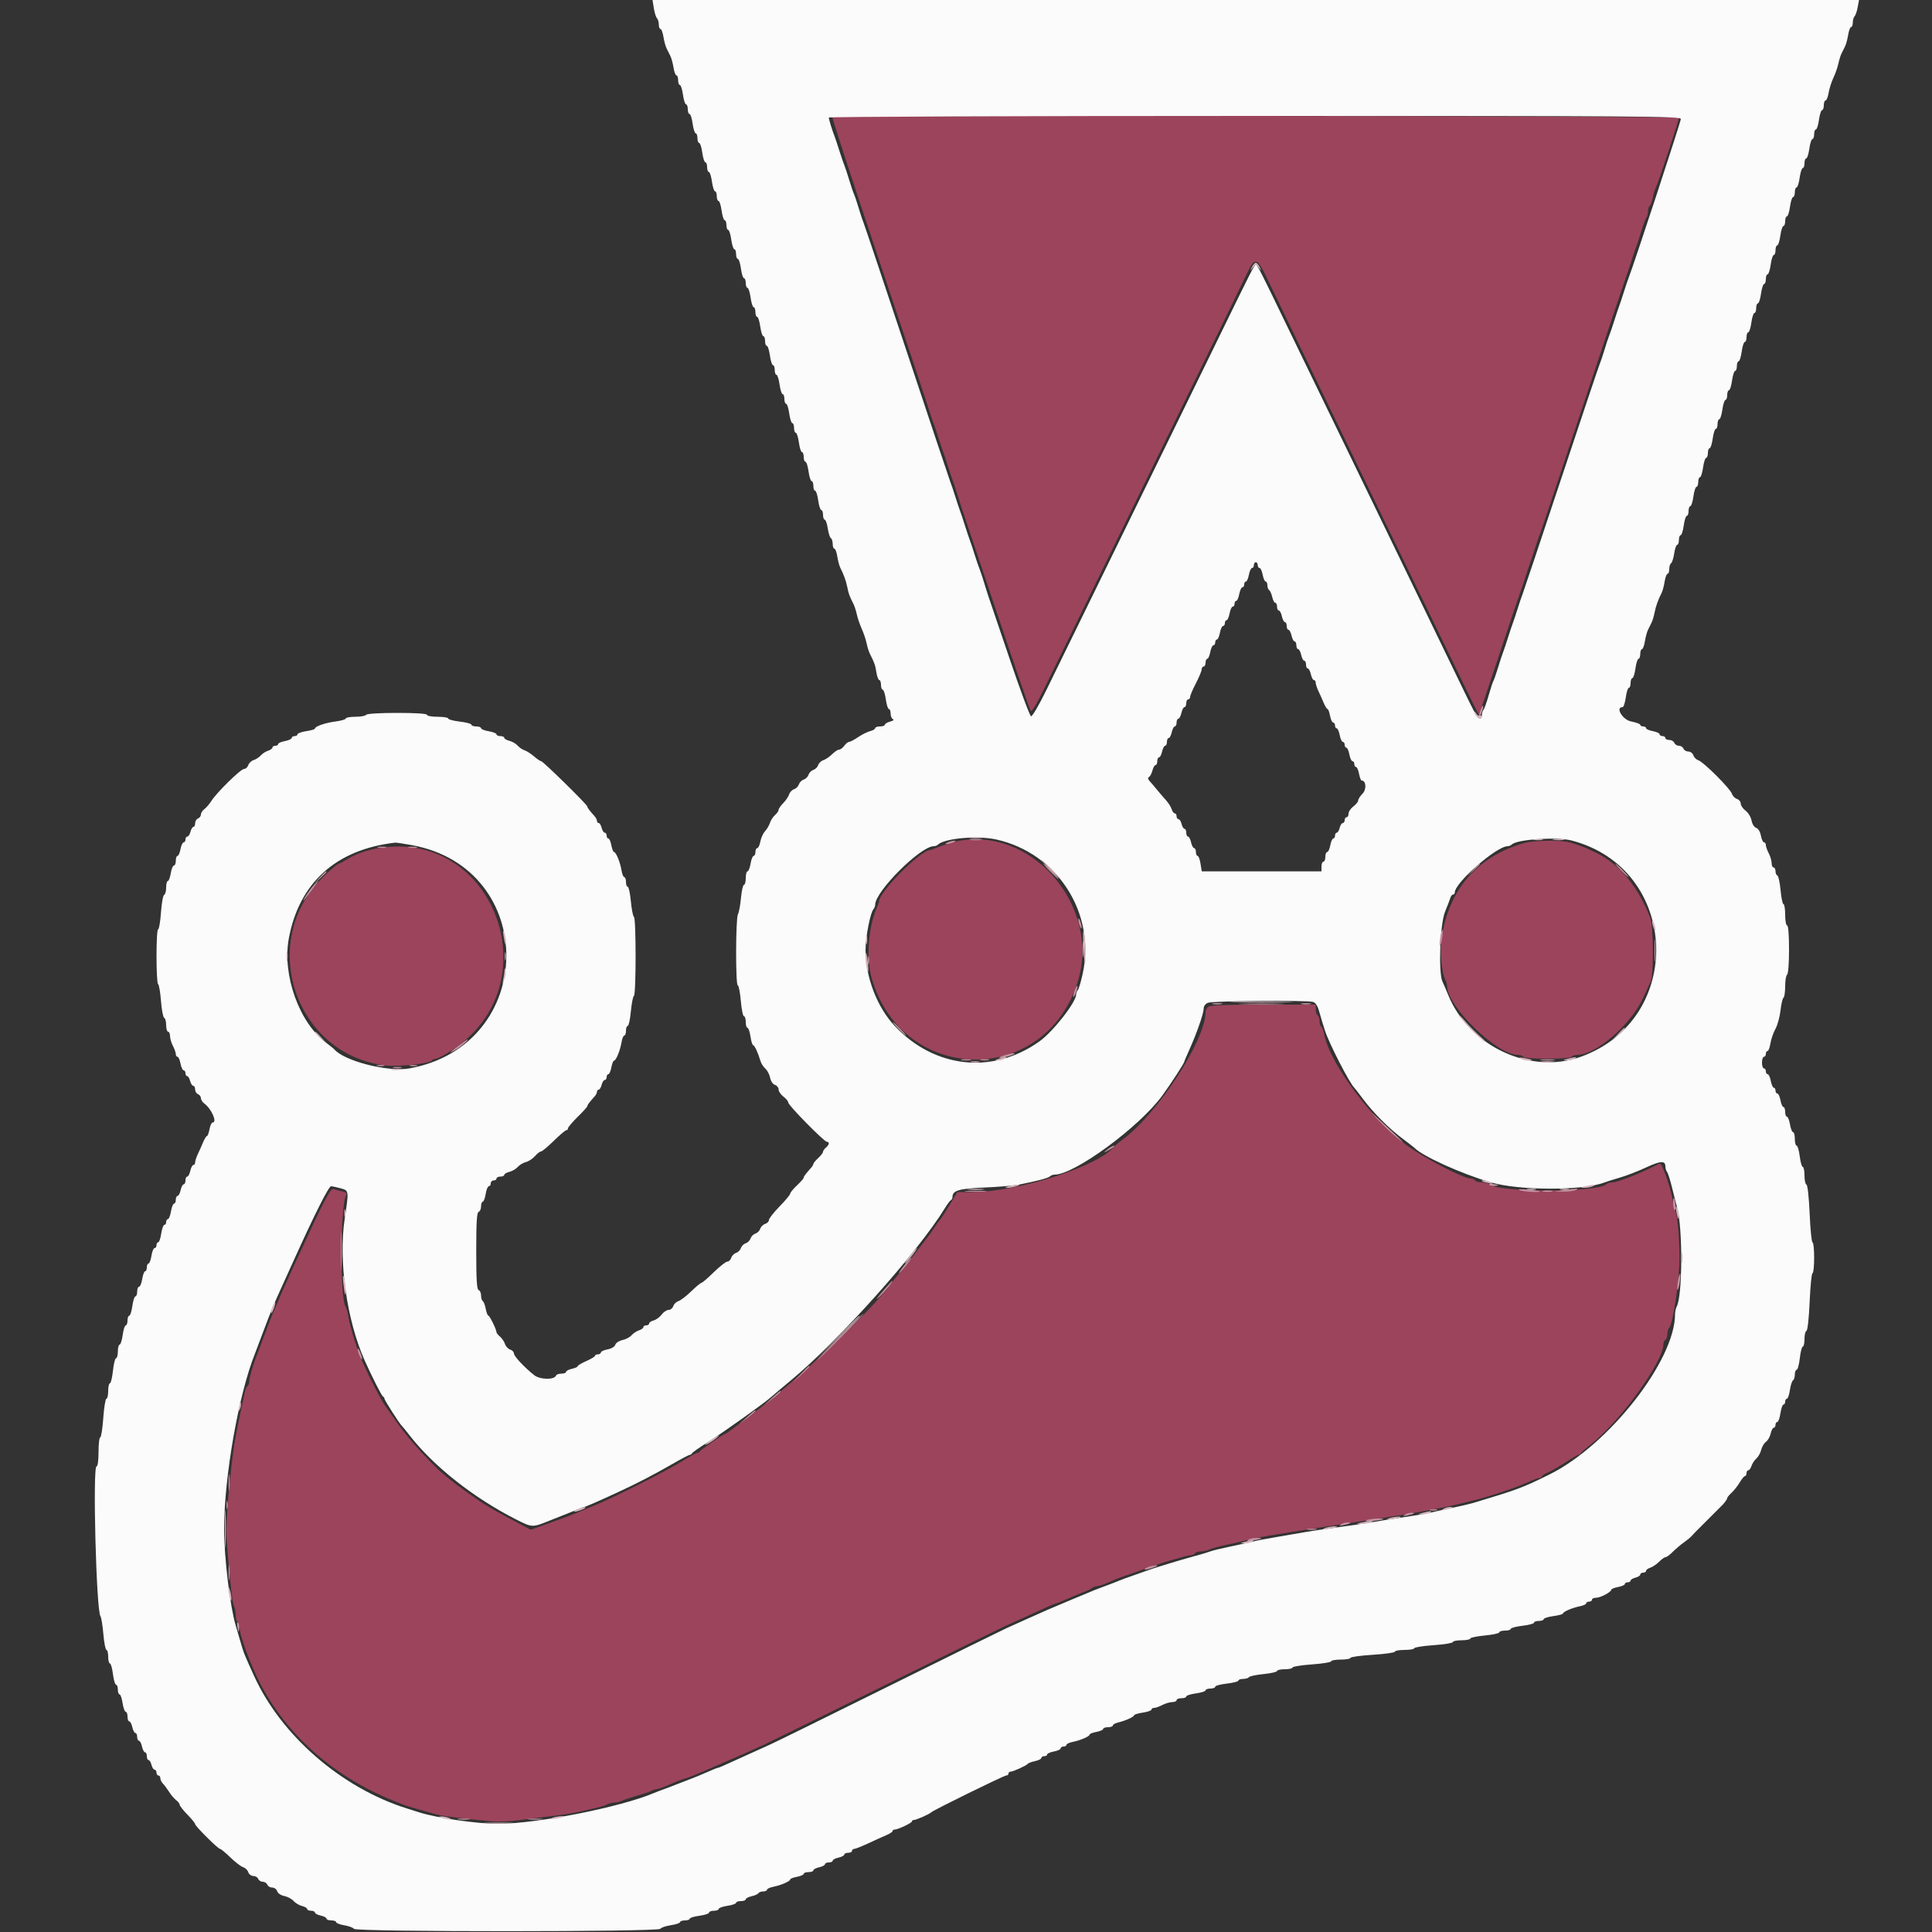 <svg xmlns="http://www.w3.org/2000/svg" viewBox="0 0 400 400">
  <rect x="0" y="0" width="400" height="400" fill="#333333" stroke="none"/>
  <path id="path0" d="M172.326 24.207 C 172.213 24.321,176.693 38.046,182.284 54.707 C 187.874 71.368,192.542 85.360,192.657 85.800 C 192.772 86.240,193.016 86.960,193.199 87.400 C 193.382 87.840,193.842 89.190,194.221 90.400 C 194.599 91.610,195.049 92.960,195.221 93.400 C 195.392 93.840,195.842 95.190,196.221 96.400 C 196.599 97.610,197.049 98.960,197.221 99.400 C 197.392 99.840,197.842 101.190,198.222 102.400 C 198.601 103.610,199.003 104.870,199.115 105.200 C 199.227 105.530,202.402 114.980,206.169 126.200 C 209.937 137.420,213.172 146.843,213.358 147.140 C 213.592 147.513,214.535 145.965,216.406 142.140 C 217.896 139.093,221.272 132.190,223.908 126.800 C 226.545 121.410,230.635 113.040,232.997 108.200 C 235.360 103.360,239.233 95.440,241.604 90.600 C 250.417 72.612,257.091 58.927,258.228 56.510 C 259.759 53.257,260.269 53.337,262.079 57.114 C 263.708 60.511,269.662 72.824,274.792 83.400 C 276.606 87.140,279.352 92.810,280.895 96.000 C 282.437 99.190,285.186 104.860,287.003 108.600 C 292.582 120.081,296.543 128.248,300.584 136.600 C 305.651 147.072,306.121 148.012,306.235 147.897 C 306.287 147.844,308.155 142.310,310.385 135.600 C 312.615 128.890,314.586 123.040,314.765 122.600 C 314.944 122.160,315.401 120.810,315.779 119.600 C 316.158 118.390,316.608 117.040,316.779 116.600 C 316.951 116.160,317.401 114.810,317.779 113.600 C 318.158 112.390,318.624 111.040,318.815 110.600 C 319.006 110.160,323.049 98.100,327.799 83.800 C 332.549 69.500,336.583 57.440,336.763 57.000 C 336.943 56.560,337.401 55.210,337.779 54.000 C 338.158 52.790,338.612 51.440,338.787 51.000 C 338.963 50.560,339.435 49.120,339.836 47.800 C 340.236 46.480,340.707 45.229,340.882 45.020 C 341.057 44.811,341.200 44.237,341.200 43.744 C 341.200 43.251,341.360 42.749,341.555 42.628 C 341.750 42.507,342.032 41.755,342.182 40.955 C 342.332 40.156,342.618 39.209,342.818 38.851 C 343.255 38.068,347.600 24.918,347.600 24.379 C 347.600 23.986,172.719 23.814,172.326 24.207 M196.600 174.580 C 195.720 174.841,194.493 175.268,193.874 175.527 C 193.255 175.787,192.673 176.000,192.582 176.000 C 190.614 176.000,182.000 184.668,182.000 186.647 C 182.000 186.775,181.758 187.446,181.461 188.140 C 179.709 192.243,179.316 198.618,180.558 202.800 C 186.966 224.370,215.824 225.052,222.961 203.802 C 228.496 187.323,212.689 169.801,196.600 174.580 M315.400 174.581 C 305.781 177.444,300.040 184.070,298.489 194.100 C 298.068 196.822,298.458 201.373,299.242 202.895 C 299.439 203.277,299.600 203.824,299.600 204.110 C 299.600 208.360,309.900 218.400,314.261 218.400 C 314.751 218.400,315.264 218.580,315.400 218.800 C 315.542 219.030,317.663 219.200,320.400 219.200 C 323.137 219.200,325.258 219.030,325.400 218.800 C 325.536 218.580,326.047 218.400,326.535 218.400 C 330.445 218.400,337.717 212.106,340.222 206.552 C 340.805 205.259,341.489 203.768,341.741 203.239 C 342.407 201.846,342.345 191.777,341.661 190.000 C 339.217 183.658,335.295 178.922,330.580 176.620 C 328.180 175.448,327.766 175.283,325.172 174.455 C 323.365 173.879,317.504 173.954,315.400 174.581 M78.574 175.574 C 75.975 175.985,73.785 176.746,71.908 177.890 C 71.087 178.391,70.324 178.800,70.211 178.800 C 69.905 178.800,68.018 180.415,66.473 182.000 C 53.327 195.484,61.333 218.482,79.908 220.595 C 82.551 220.896,89.036 220.189,89.426 219.558 C 89.548 219.361,89.920 219.200,90.254 219.200 C 90.587 219.200,92.061 218.422,93.530 217.470 C 114.168 204.103,102.626 171.771,78.574 175.574 M250.080 208.480 C 249.816 208.744,249.600 209.227,249.600 209.553 C 249.600 215.280,239.759 230.460,232.567 235.826 C 231.705 236.469,230.908 237.118,230.795 237.267 C 227.702 241.373,210.931 246.785,201.230 246.807 L 198.200 246.814 196.633 249.445 C 195.772 250.892,194.869 252.284,194.628 252.538 C 194.387 252.792,193.846 253.535,193.427 254.190 C 193.007 254.844,192.508 255.564,192.316 255.790 C 192.125 256.015,190.880 257.640,189.551 259.400 C 188.221 261.160,186.647 263.140,186.054 263.800 C 185.461 264.460,184.708 265.384,184.382 265.854 C 180.763 271.066,165.201 285.702,155.828 292.710 C 153.392 294.531,151.212 296.169,150.982 296.350 C 150.752 296.531,150.392 296.751,150.182 296.839 C 149.424 297.158,144.997 300.207,144.867 300.500 C 144.793 300.665,144.566 300.800,144.362 300.800 C 144.158 300.800,142.598 301.667,140.896 302.728 C 138.062 304.492,127.643 309.766,123.800 311.382 C 122.212 312.049,121.895 312.181,119.200 313.299 C 118.430 313.619,117.260 314.070,116.600 314.303 C 115.940 314.535,115.040 314.859,114.600 315.024 C 114.160 315.188,112.918 315.636,111.841 316.020 L 109.881 316.717 107.041 315.214 C 101.707 312.391,100.199 311.484,96.800 309.051 C 93.630 306.782,91.538 305.088,90.029 303.566 C 86.577 300.086,84.132 297.266,82.248 294.591 C 81.012 292.836,79.865 291.211,79.700 290.980 C 78.866 289.810,76.572 285.371,75.062 282.000 C 74.029 279.698,72.455 274.690,72.163 272.783 C 72.013 271.802,71.753 270.820,71.585 270.600 C 70.338 268.969,70.437 249.357,71.703 247.349 C 71.880 247.067,71.575 246.814,70.894 246.677 C 70.292 246.555,69.498 246.339,69.129 246.196 C 68.403 245.915,67.450 247.743,60.683 262.400 C 59.921 264.050,58.906 266.300,58.427 267.400 C 57.559 269.394,57.406 269.752,56.293 272.400 C 55.969 273.170,55.210 275.150,54.605 276.800 C 54.000 278.450,53.356 280.160,53.173 280.600 C 52.462 282.311,51.600 285.264,51.600 285.990 C 51.600 286.410,51.441 286.851,51.246 286.971 C 51.051 287.092,50.791 287.687,50.667 288.295 C 50.543 288.903,50.153 290.750,49.800 292.400 C 48.765 297.233,48.423 299.206,48.034 302.600 C 47.109 310.653,46.710 316.410,46.910 318.800 C 47.695 328.166,48.104 331.848,48.429 332.455 C 48.633 332.836,48.800 333.689,48.800 334.350 C 48.800 335.012,48.980 335.664,49.200 335.800 C 49.420 335.936,49.599 336.442,49.598 336.924 C 49.595 338.096,50.740 341.538,52.483 345.600 C 57.680 357.708,68.020 367.414,81.500 372.838 C 81.995 373.037,82.805 373.366,83.300 373.569 C 83.795 373.773,85.280 374.233,86.600 374.591 C 87.920 374.950,89.559 375.416,90.242 375.627 C 91.370 375.975,95.454 376.491,101.772 377.084 C 103.076 377.206,105.596 377.105,107.372 376.859 C 109.147 376.613,112.130 376.239,114.000 376.029 C 115.870 375.819,118.210 375.469,119.200 375.250 C 120.190 375.031,121.900 374.653,123.000 374.410 C 124.100 374.167,125.313 373.795,125.695 373.584 C 126.077 373.373,126.754 373.200,127.200 373.200 C 127.646 373.200,128.323 373.042,128.705 372.850 C 129.087 372.657,130.480 372.189,131.800 371.810 C 133.120 371.431,134.513 370.958,134.895 370.760 C 135.277 370.562,135.789 370.400,136.034 370.400 C 136.279 370.400,137.136 370.112,137.940 369.759 C 140.381 368.688,140.959 368.462,142.000 368.170 C 142.550 368.016,143.990 367.454,145.200 366.922 C 146.410 366.390,147.760 365.803,148.200 365.618 C 150.562 364.625,155.969 362.243,158.200 361.214 C 159.080 360.808,170.420 355.224,183.400 348.806 C 196.380 342.388,207.360 336.983,207.800 336.795 C 208.240 336.607,209.950 335.833,211.600 335.076 C 216.917 332.634,218.352 332.000,218.566 332.000 C 218.682 332.000,219.727 331.578,220.888 331.062 C 222.050 330.547,223.630 329.888,224.400 329.598 C 225.170 329.309,225.971 328.921,226.180 328.736 C 226.389 328.551,226.812 328.400,227.120 328.400 C 227.427 328.400,228.336 328.112,229.140 327.759 C 231.185 326.862,231.919 326.579,234.200 325.811 C 235.300 325.441,236.560 324.988,237.000 324.804 C 238.718 324.088,245.735 322.000,246.424 322.000 C 246.825 322.000,247.264 321.820,247.400 321.600 C 247.536 321.380,248.089 321.200,248.629 321.200 C 249.169 321.200,249.923 321.033,250.305 320.830 C 250.687 320.626,252.350 320.171,254.000 319.819 C 255.650 319.467,257.630 319.007,258.400 318.799 C 259.170 318.590,261.060 318.217,262.600 317.970 C 264.140 317.723,266.390 317.353,267.600 317.148 C 268.810 316.944,271.600 316.505,273.800 316.173 C 276.000 315.841,278.880 315.403,280.200 315.200 C 281.520 314.997,284.400 314.559,286.600 314.227 C 292.882 313.279,299.141 312.116,302.600 311.252 C 303.480 311.032,305.010 310.653,306.000 310.409 C 307.728 309.983,312.932 308.288,314.600 307.608 C 315.040 307.428,316.057 306.993,316.860 306.641 C 317.664 306.288,318.519 306.000,318.760 306.000 C 319.002 306.000,319.200 305.864,319.200 305.698 C 319.200 305.531,319.785 305.145,320.500 304.840 C 321.215 304.534,322.856 303.590,324.146 302.742 C 325.436 301.894,326.636 301.200,326.812 301.200 C 326.989 301.200,327.193 301.064,327.267 300.897 C 327.340 300.730,328.205 299.965,329.189 299.197 C 335.439 294.316,344.400 281.965,344.400 278.232 C 344.400 277.910,344.580 277.536,344.800 277.400 C 345.020 277.264,345.200 276.749,345.200 276.256 C 345.200 275.763,345.360 275.189,345.556 274.980 C 346.394 274.084,347.745 264.896,347.730 260.200 C 347.715 255.785,347.212 250.854,346.746 250.566 C 346.555 250.449,346.400 249.844,346.400 249.222 C 346.400 247.397,344.140 240.632,343.620 240.900 C 339.903 242.817,334.926 244.800,333.831 244.800 C 333.352 244.800,332.789 244.970,332.580 245.178 C 330.817 246.929,310.077 246.913,308.220 245.159 C 308.011 244.962,307.347 244.800,306.744 244.800 C 306.141 244.800,305.536 244.620,305.400 244.400 C 305.264 244.180,304.876 244.000,304.537 244.000 C 303.025 244.000,295.250 239.999,291.449 237.266 C 284.209 232.058,275.289 220.143,274.171 214.187 C 274.027 213.419,273.750 212.693,273.555 212.572 C 273.360 212.451,273.200 211.924,273.200 211.400 C 273.200 210.876,273.020 210.336,272.800 210.200 C 272.580 210.064,272.400 209.513,272.400 208.976 L 272.400 208.000 261.480 208.000 C 253.520 208.000,250.430 208.130,250.080 208.480 " stroke="none" fill="#9c445c" fill-rule="evenodd"/>
  <path id="path1" d="M135.369 1.700 C 135.519 2.635,135.812 3.571,136.020 3.780 C 136.229 3.989,136.400 4.574,136.400 5.080 C 136.400 5.586,136.557 6.000,136.749 6.000 C 136.941 6.000,137.214 6.728,137.356 7.617 C 137.499 8.507,137.792 9.587,138.008 10.017 C 138.223 10.448,138.577 11.152,138.792 11.583 C 139.008 12.013,139.301 13.093,139.444 13.983 C 139.586 14.872,139.859 15.600,140.051 15.600 C 140.243 15.600,140.400 16.050,140.400 16.600 C 140.400 17.150,140.563 17.600,140.762 17.600 C 140.962 17.600,141.249 18.500,141.400 19.600 C 141.551 20.700,141.838 21.600,142.038 21.600 C 142.237 21.600,142.400 22.050,142.400 22.600 C 142.400 23.150,142.563 23.600,142.762 23.600 C 142.962 23.600,143.249 24.500,143.400 25.600 C 143.551 26.700,143.838 27.600,144.038 27.600 C 144.237 27.600,144.400 28.050,144.400 28.600 C 144.400 29.150,144.563 29.600,144.762 29.600 C 144.962 29.600,145.249 30.500,145.400 31.600 C 145.551 32.700,145.838 33.600,146.038 33.600 C 146.237 33.600,146.400 34.050,146.400 34.600 C 146.400 35.150,146.563 35.600,146.762 35.600 C 146.962 35.600,147.249 36.500,147.400 37.600 C 147.551 38.700,147.838 39.600,148.038 39.600 C 148.237 39.600,148.400 40.050,148.400 40.600 C 148.400 41.150,148.563 41.600,148.762 41.600 C 148.962 41.600,149.249 42.500,149.400 43.600 C 149.551 44.700,149.838 45.600,150.038 45.600 C 150.237 45.600,150.400 46.050,150.400 46.600 C 150.400 47.150,150.563 47.600,150.762 47.600 C 150.962 47.600,151.249 48.500,151.400 49.600 C 151.551 50.700,151.838 51.600,152.038 51.600 C 152.237 51.600,152.400 52.050,152.400 52.600 C 152.400 53.150,152.563 53.600,152.762 53.600 C 152.962 53.600,153.249 54.500,153.400 55.600 C 153.551 56.700,153.838 57.600,154.038 57.600 C 154.237 57.600,154.400 58.050,154.400 58.600 C 154.400 59.150,154.563 59.600,154.762 59.600 C 154.962 59.600,155.249 60.500,155.400 61.600 C 155.551 62.700,155.838 63.600,156.038 63.600 C 156.237 63.600,156.400 64.050,156.400 64.600 C 156.400 65.150,156.563 65.600,156.762 65.600 C 156.962 65.600,157.249 66.500,157.400 67.600 C 157.551 68.700,157.838 69.600,158.038 69.600 C 158.237 69.600,158.400 70.050,158.400 70.600 C 158.400 71.150,158.563 71.600,158.762 71.600 C 158.962 71.600,159.249 72.500,159.400 73.600 C 159.551 74.700,159.838 75.600,160.038 75.600 C 160.237 75.600,160.400 76.050,160.400 76.600 C 160.400 77.150,160.563 77.600,160.762 77.600 C 160.962 77.600,161.249 78.500,161.400 79.600 C 161.551 80.700,161.838 81.600,162.038 81.600 C 162.237 81.600,162.400 82.050,162.400 82.600 C 162.400 83.150,162.563 83.600,162.762 83.600 C 162.962 83.600,163.249 84.500,163.400 85.600 C 163.551 86.700,163.838 87.600,164.038 87.600 C 164.237 87.600,164.400 88.050,164.400 88.600 C 164.400 89.150,164.563 89.600,164.762 89.600 C 164.962 89.600,165.249 90.500,165.400 91.600 C 165.551 92.700,165.838 93.600,166.038 93.600 C 166.237 93.600,166.400 94.050,166.400 94.600 C 166.400 95.150,166.563 95.600,166.762 95.600 C 166.962 95.600,167.249 96.500,167.400 97.600 C 167.551 98.700,167.838 99.600,168.038 99.600 C 168.237 99.600,168.400 100.050,168.400 100.600 C 168.400 101.150,168.563 101.600,168.762 101.600 C 168.962 101.600,169.249 102.500,169.400 103.600 C 169.551 104.700,169.838 105.600,170.038 105.600 C 170.237 105.600,170.400 106.050,170.400 106.600 C 170.400 107.150,170.560 107.600,170.755 107.600 C 170.950 107.600,171.230 108.406,171.378 109.391 C 171.525 110.376,171.816 111.286,172.023 111.414 C 172.230 111.542,172.400 112.087,172.400 112.624 C 172.400 113.161,172.557 113.600,172.749 113.600 C 172.941 113.600,173.214 114.328,173.356 115.217 C 173.499 116.107,173.771 117.142,173.961 117.517 C 174.709 118.994,175.165 120.260,175.428 121.587 C 175.696 122.943,175.846 123.353,176.687 125.013 C 176.913 125.460,177.234 126.450,177.399 127.213 C 177.564 127.976,178.023 129.320,178.419 130.200 C 178.815 131.080,179.266 132.424,179.421 133.187 C 179.575 133.950,179.887 134.940,180.113 135.387 C 181.068 137.273,181.197 137.641,181.444 139.183 C 181.586 140.072,181.859 140.800,182.051 140.800 C 182.243 140.800,182.400 141.250,182.400 141.800 C 182.400 142.350,182.563 142.800,182.762 142.800 C 182.962 142.800,183.249 143.700,183.400 144.800 C 183.551 145.900,183.838 146.800,184.038 146.800 C 184.237 146.800,184.400 147.235,184.400 147.767 C 184.400 148.298,184.625 148.816,184.900 148.917 C 185.175 149.019,184.905 149.233,184.300 149.394 C 183.695 149.555,183.200 149.847,183.200 150.043 C 183.200 150.240,182.750 150.400,182.200 150.400 C 181.650 150.400,181.200 150.560,181.200 150.757 C 181.200 150.953,180.727 151.232,180.149 151.377 C 179.570 151.522,178.448 152.082,177.656 152.621 C 176.863 153.159,176.026 153.600,175.795 153.600 C 175.565 153.600,175.117 153.960,174.800 154.400 C 174.483 154.840,174.001 155.200,173.730 155.200 C 173.458 155.200,172.808 155.628,172.284 156.152 C 171.761 156.676,170.952 157.225,170.487 157.373 C 170.021 157.520,169.533 157.983,169.400 158.400 C 169.267 158.817,168.817 159.267,168.400 159.400 C 167.983 159.533,167.533 159.983,167.400 160.400 C 167.267 160.817,166.817 161.267,166.400 161.400 C 165.983 161.533,165.533 161.983,165.400 162.400 C 165.267 162.817,164.817 163.267,164.400 163.400 C 163.983 163.533,163.520 164.021,163.373 164.487 C 163.225 164.952,162.676 165.761,162.152 166.284 C 161.628 166.808,161.200 167.432,161.200 167.671 C 161.200 167.910,160.866 168.397,160.457 168.753 C 160.049 169.109,159.577 169.836,159.408 170.369 C 159.240 170.902,158.781 171.683,158.389 172.104 C 157.997 172.525,157.561 173.484,157.420 174.235 C 157.279 174.986,156.992 175.600,156.782 175.600 C 156.572 175.600,156.400 175.960,156.400 176.400 C 156.400 176.840,156.236 177.200,156.035 177.200 C 155.834 177.200,155.549 177.920,155.400 178.800 C 155.251 179.680,154.966 180.400,154.765 180.400 C 154.564 180.400,154.400 181.030,154.400 181.800 C 154.400 182.570,154.234 183.200,154.032 183.200 C 153.829 183.200,153.551 184.415,153.413 185.900 C 153.275 187.385,152.991 188.913,152.781 189.295 C 152.304 190.164,152.273 204.000,152.748 204.000 C 152.940 204.000,153.222 205.440,153.376 207.200 C 153.529 208.960,153.823 210.400,154.027 210.400 C 154.232 210.400,154.400 210.940,154.400 211.600 C 154.400 212.260,154.560 212.800,154.755 212.800 C 154.950 212.800,155.231 213.610,155.379 214.600 C 155.528 215.590,155.774 216.400,155.927 216.400 C 156.220 216.400,156.929 217.919,157.422 219.600 C 157.583 220.150,158.048 220.891,158.456 221.246 C 158.865 221.602,159.310 222.451,159.447 223.134 C 159.590 223.851,160.013 224.477,160.448 224.615 C 160.861 224.746,161.200 225.177,161.200 225.571 C 161.200 225.965,161.650 226.626,162.200 227.039 C 162.750 227.452,163.200 228.005,163.200 228.267 C 163.200 228.842,170.637 236.400,171.203 236.400 C 171.791 236.400,171.684 237.032,171.000 237.600 C 170.670 237.874,170.400 238.265,170.400 238.468 C 170.400 238.672,169.950 239.255,169.400 239.765 C 168.850 240.275,168.400 240.819,168.400 240.974 C 168.400 241.130,168.175 241.508,167.900 241.815 C 166.794 243.048,166.400 243.579,166.400 243.836 C 166.400 243.984,165.770 244.700,165.000 245.426 C 164.230 246.152,163.600 246.922,163.600 247.138 C 163.600 247.353,162.610 248.543,161.400 249.782 C 160.190 251.022,159.200 252.286,159.200 252.591 C 159.200 252.896,158.849 253.257,158.420 253.394 C 157.992 253.530,157.533 253.983,157.400 254.400 C 157.267 254.817,156.817 255.267,156.400 255.400 C 155.983 255.533,155.533 255.983,155.400 256.400 C 155.267 256.817,154.817 257.267,154.400 257.400 C 153.983 257.533,153.533 257.983,153.400 258.400 C 153.267 258.817,152.817 259.267,152.400 259.400 C 151.983 259.533,151.530 259.992,151.394 260.420 C 151.257 260.849,150.896 261.200,150.591 261.200 C 150.286 261.200,149.022 262.190,147.782 263.400 C 146.543 264.610,145.391 265.600,145.223 265.600 C 145.054 265.600,144.103 266.391,143.108 267.357 C 142.114 268.324,140.927 269.233,140.471 269.378 C 140.014 269.522,139.530 269.992,139.394 270.420 C 139.257 270.849,138.823 271.200,138.429 271.200 C 138.035 271.200,137.382 271.639,136.979 272.176 C 136.576 272.713,135.831 273.256,135.323 273.384 C 134.815 273.511,134.400 273.792,134.400 274.008 C 134.400 274.223,134.130 274.400,133.800 274.400 C 133.470 274.400,133.200 274.568,133.200 274.773 C 133.200 274.978,132.795 275.274,132.300 275.430 C 131.805 275.587,131.109 276.048,130.754 276.456 C 130.398 276.865,129.549 277.310,128.866 277.447 C 128.182 277.584,127.522 278.015,127.398 278.406 C 127.265 278.825,126.604 279.223,125.786 279.376 C 125.024 279.519,124.400 279.808,124.400 280.018 C 124.400 280.228,124.130 280.400,123.800 280.400 C 123.470 280.400,123.198 280.535,123.196 280.700 C 123.194 280.865,122.384 281.355,121.396 281.790 C 120.408 282.224,119.600 282.705,119.600 282.858 C 119.600 283.011,119.060 283.255,118.400 283.400 C 117.740 283.545,117.200 283.829,117.200 284.032 C 117.200 284.234,116.765 284.400,116.233 284.400 C 115.702 284.400,115.207 284.572,115.133 284.781 C 114.808 285.710,111.828 285.673,110.622 284.726 C 108.581 283.122,106.400 280.790,106.400 280.211 C 106.400 279.905,106.049 279.543,105.620 279.406 C 105.192 279.270,104.716 278.763,104.563 278.280 C 104.411 277.796,103.951 277.109,103.543 276.753 C 103.134 276.397,102.800 275.994,102.800 275.856 C 102.800 275.303,101.392 272.400,101.124 272.400 C 100.966 272.400,100.718 271.768,100.573 270.996 C 100.428 270.223,100.150 269.493,99.955 269.372 C 99.760 269.251,99.600 268.728,99.600 268.210 C 99.600 267.691,99.375 267.192,99.100 267.100 C 98.722 266.974,98.600 264.991,98.600 259.000 C 98.600 253.009,98.722 251.026,99.100 250.900 C 99.375 250.808,99.600 250.298,99.600 249.767 C 99.600 249.235,99.757 248.800,99.949 248.800 C 100.141 248.800,100.413 248.080,100.554 247.200 C 100.694 246.320,100.987 245.600,101.205 245.600 C 101.422 245.600,101.600 245.330,101.600 245.000 C 101.600 244.670,101.870 244.400,102.200 244.400 C 102.530 244.400,102.800 244.220,102.800 244.000 C 102.800 243.780,103.160 243.600,103.600 243.600 C 104.040 243.600,104.400 243.440,104.400 243.243 C 104.400 243.047,104.884 242.765,105.476 242.617 C 106.068 242.468,106.844 242.011,107.200 241.600 C 107.556 241.189,108.312 240.737,108.880 240.594 C 109.447 240.452,110.291 239.900,110.753 239.368 C 111.216 238.835,111.780 238.400,112.006 238.400 C 112.232 238.400,113.423 237.410,114.653 236.200 C 115.882 234.990,117.048 234.000,117.244 234.000 C 117.440 234.000,117.600 233.819,117.600 233.598 C 117.600 233.377,118.500 232.315,119.600 231.238 C 120.700 230.161,121.600 229.164,121.600 229.023 C 121.600 228.778,122.004 228.237,123.100 227.015 C 123.375 226.708,123.600 226.264,123.600 226.029 C 123.600 225.793,123.760 225.600,123.957 225.600 C 124.153 225.600,124.426 225.150,124.564 224.600 C 124.702 224.050,124.992 223.600,125.208 223.600 C 125.423 223.600,125.600 223.330,125.600 223.000 C 125.600 222.670,125.760 222.400,125.955 222.400 C 126.151 222.400,126.429 221.770,126.574 221.000 C 126.718 220.230,126.964 219.600,127.120 219.600 C 127.534 219.600,128.404 217.487,128.673 215.830 C 128.800 215.043,129.061 214.400,129.252 214.400 C 129.444 214.400,129.600 213.950,129.600 213.400 C 129.600 212.850,129.765 212.400,129.966 212.400 C 130.167 212.400,130.458 211.047,130.613 209.394 C 130.768 207.741,131.054 206.290,131.248 206.171 C 131.708 205.886,131.708 190.114,131.248 189.829 C 131.054 189.710,130.768 188.259,130.613 186.606 C 130.458 184.953,130.167 183.600,129.966 183.600 C 129.765 183.600,129.600 183.150,129.600 182.600 C 129.600 182.050,129.444 181.600,129.252 181.600 C 129.061 181.600,128.800 180.957,128.673 180.170 C 128.404 178.513,127.534 176.400,127.120 176.400 C 126.964 176.400,126.718 175.770,126.574 175.000 C 126.429 174.230,126.151 173.600,125.955 173.600 C 125.760 173.600,125.600 173.330,125.600 173.000 C 125.600 172.670,125.423 172.400,125.208 172.400 C 124.992 172.400,124.702 171.950,124.564 171.400 C 124.426 170.850,124.153 170.400,123.957 170.400 C 123.760 170.400,123.600 170.207,123.600 169.971 C 123.600 169.736,123.375 169.292,123.100 168.985 C 122.004 167.763,121.600 167.222,121.600 166.977 C 121.600 166.602,112.429 157.600,112.047 157.600 C 111.870 157.600,111.201 157.149,110.562 156.598 C 109.923 156.046,109.040 155.481,108.600 155.340 C 108.160 155.200,107.519 154.763,107.176 154.370 C 106.833 153.976,106.068 153.532,105.476 153.383 C 104.884 153.235,104.400 152.953,104.400 152.757 C 104.400 152.560,104.040 152.400,103.600 152.400 C 103.160 152.400,102.800 152.236,102.800 152.035 C 102.800 151.834,102.080 151.549,101.200 151.400 C 100.320 151.251,99.600 150.966,99.600 150.765 C 99.600 150.564,99.150 150.400,98.600 150.400 C 98.050 150.400,97.600 150.238,97.600 150.039 C 97.600 149.841,96.520 149.553,95.200 149.400 C 93.880 149.247,92.800 148.959,92.800 148.761 C 92.800 148.562,91.810 148.400,90.600 148.400 C 89.390 148.400,88.400 148.220,88.400 148.000 C 88.400 147.751,86.075 147.600,82.224 147.600 C 78.537 147.600,75.948 147.761,75.800 148.000 C 75.664 148.220,74.663 148.400,73.576 148.400 C 72.489 148.400,71.600 148.557,71.600 148.748 C 71.600 148.940,70.655 149.219,69.500 149.368 C 67.358 149.644,65.200 150.389,65.200 150.852 C 65.200 150.994,64.390 151.231,63.400 151.379 C 62.410 151.528,61.600 151.818,61.600 152.025 C 61.600 152.231,61.330 152.400,61.000 152.400 C 60.670 152.400,60.400 152.572,60.400 152.782 C 60.400 152.992,59.770 153.282,59.000 153.426 C 58.230 153.571,57.600 153.849,57.600 154.045 C 57.600 154.240,57.330 154.400,57.000 154.400 C 56.670 154.400,56.400 154.568,56.400 154.773 C 56.400 154.978,55.995 155.274,55.500 155.430 C 55.005 155.587,54.330 156.023,54.000 156.400 C 53.670 156.777,53.004 157.211,52.520 157.363 C 52.037 157.516,51.530 157.992,51.394 158.420 C 51.257 158.849,50.872 159.200,50.537 159.200 C 49.847 159.200,44.923 164.015,43.771 165.816 C 43.355 166.467,42.696 167.235,42.307 167.523 C 41.918 167.810,41.600 168.311,41.600 168.635 C 41.600 168.960,41.330 169.329,41.000 169.455 C 40.670 169.582,40.400 170.026,40.400 170.443 C 40.400 170.859,40.240 171.200,40.043 171.200 C 39.847 171.200,39.574 171.650,39.436 172.200 C 39.298 172.750,39.008 173.200,38.792 173.200 C 38.577 173.200,38.400 173.470,38.400 173.800 C 38.400 174.130,38.228 174.400,38.018 174.400 C 37.808 174.400,37.518 175.030,37.374 175.800 C 37.229 176.570,36.951 177.200,36.755 177.200 C 36.560 177.200,36.400 177.650,36.400 178.200 C 36.400 178.750,36.222 179.200,36.005 179.200 C 35.787 179.200,35.494 179.920,35.354 180.800 C 35.213 181.680,34.941 182.400,34.749 182.400 C 34.557 182.400,34.400 183.015,34.400 183.767 C 34.400 184.518,34.214 185.195,33.987 185.271 C 33.760 185.347,33.464 186.982,33.328 188.904 C 33.192 190.827,32.928 192.400,32.741 192.400 C 32.296 192.400,32.295 203.488,32.740 203.763 C 32.926 203.878,33.194 205.463,33.335 207.285 C 33.475 209.106,33.772 210.657,33.995 210.732 C 34.218 210.806,34.400 211.482,34.400 212.233 C 34.400 212.985,34.580 213.600,34.800 213.600 C 35.020 213.600,35.201 214.005,35.202 214.500 C 35.204 214.995,35.474 215.916,35.802 216.546 C 36.131 217.176,36.400 217.941,36.400 218.246 C 36.400 218.551,36.560 218.800,36.755 218.800 C 36.951 218.800,37.229 219.430,37.374 220.200 C 37.518 220.970,37.808 221.600,38.018 221.600 C 38.228 221.600,38.400 221.870,38.400 222.200 C 38.400 222.530,38.560 222.800,38.757 222.800 C 38.953 222.800,39.226 223.250,39.364 223.800 C 39.502 224.350,39.792 224.800,40.008 224.800 C 40.223 224.800,40.400 225.141,40.400 225.557 C 40.400 225.974,40.670 226.418,41.000 226.545 C 41.330 226.671,41.600 227.040,41.600 227.365 C 41.600 227.689,41.918 228.190,42.307 228.477 C 43.798 229.580,45.028 232.400,44.018 232.400 C 43.808 232.400,43.518 233.030,43.374 233.800 C 43.229 234.570,42.995 235.200,42.853 235.200 C 42.711 235.200,42.349 235.785,42.048 236.500 C 41.747 237.215,41.253 238.323,40.950 238.961 C 40.648 239.600,40.400 240.365,40.400 240.661 C 40.400 240.958,40.234 241.200,40.032 241.200 C 39.829 241.200,39.545 241.740,39.400 242.400 C 39.255 243.060,38.971 243.600,38.768 243.600 C 38.566 243.600,38.400 243.960,38.400 244.400 C 38.400 244.840,38.234 245.200,38.032 245.200 C 37.829 245.200,37.545 245.740,37.400 246.400 C 37.255 247.060,36.971 247.600,36.768 247.600 C 36.566 247.600,36.400 247.960,36.400 248.400 C 36.400 248.840,36.236 249.200,36.035 249.200 C 35.834 249.200,35.549 249.920,35.400 250.800 C 35.251 251.680,34.966 252.400,34.765 252.400 C 34.564 252.400,34.400 252.670,34.400 253.000 C 34.400 253.330,34.231 253.600,34.025 253.600 C 33.818 253.600,33.528 254.410,33.379 255.400 C 33.231 256.390,32.950 257.200,32.755 257.200 C 32.560 257.200,32.400 257.470,32.400 257.800 C 32.400 258.130,32.222 258.400,32.005 258.400 C 31.787 258.400,31.494 259.120,31.354 260.000 C 31.213 260.880,30.941 261.600,30.749 261.600 C 30.557 261.600,30.400 261.960,30.400 262.400 C 30.400 262.840,30.243 263.200,30.051 263.200 C 29.859 263.200,29.587 263.920,29.446 264.800 C 29.306 265.680,29.013 266.400,28.795 266.400 C 28.578 266.400,28.400 266.850,28.400 267.400 C 28.400 267.950,28.237 268.400,28.038 268.400 C 27.838 268.400,27.551 269.300,27.400 270.400 C 27.249 271.500,26.962 272.400,26.762 272.400 C 26.563 272.400,26.400 272.850,26.400 273.400 C 26.400 273.950,26.237 274.400,26.038 274.400 C 25.838 274.400,25.551 275.300,25.400 276.400 C 25.249 277.500,24.962 278.400,24.762 278.400 C 24.563 278.400,24.400 279.030,24.400 279.800 C 24.400 280.570,24.234 281.200,24.032 281.200 C 23.829 281.200,23.538 282.370,23.385 283.800 C 23.232 285.230,22.948 286.400,22.753 286.400 C 22.559 286.400,22.400 287.120,22.400 288.000 C 22.400 288.880,22.234 289.600,22.032 289.600 C 21.830 289.600,21.537 291.400,21.381 293.600 C 21.225 295.800,20.940 297.600,20.748 297.600 C 20.557 297.600,20.400 298.950,20.400 300.600 C 20.400 302.386,20.234 303.600,19.989 303.600 C 19.154 303.600,19.931 333.513,20.794 334.600 C 20.968 334.820,21.240 336.485,21.397 338.300 C 21.555 340.115,21.845 341.600,22.042 341.600 C 22.239 341.600,22.400 342.230,22.400 343.000 C 22.400 343.770,22.559 344.400,22.754 344.400 C 22.949 344.400,23.232 345.390,23.383 346.600 C 23.534 347.810,23.825 348.800,24.029 348.800 C 24.233 348.800,24.400 349.250,24.400 349.800 C 24.400 350.350,24.560 350.800,24.755 350.800 C 24.950 350.800,25.231 351.610,25.379 352.600 C 25.528 353.590,25.818 354.400,26.025 354.400 C 26.231 354.400,26.400 354.850,26.400 355.400 C 26.400 355.950,26.566 356.400,26.768 356.400 C 26.971 356.400,27.255 356.940,27.400 357.600 C 27.545 358.260,27.829 358.800,28.032 358.800 C 28.234 358.800,28.400 359.160,28.400 359.600 C 28.400 360.040,28.566 360.400,28.768 360.400 C 28.971 360.400,29.255 360.940,29.400 361.600 C 29.545 362.260,29.829 362.800,30.032 362.800 C 30.234 362.800,30.400 363.160,30.400 363.600 C 30.400 364.040,30.560 364.400,30.757 364.400 C 30.953 364.400,31.226 364.850,31.364 365.400 C 31.502 365.950,31.792 366.400,32.008 366.400 C 32.223 366.400,32.400 366.670,32.400 367.000 C 32.400 367.330,32.580 367.600,32.800 367.600 C 33.020 367.600,33.200 367.857,33.200 368.171 C 33.200 368.486,33.437 368.981,33.727 369.271 C 34.016 369.562,34.598 370.340,35.020 371.000 C 35.441 371.660,36.104 372.435,36.493 372.723 C 36.882 373.010,37.200 373.429,37.200 373.654 C 37.200 373.879,37.920 374.797,38.800 375.695 C 39.680 376.593,40.400 377.477,40.400 377.659 C 40.400 378.079,45.147 382.800,45.569 382.800 C 45.742 382.800,46.697 383.591,47.692 384.557 C 48.686 385.524,49.873 386.433,50.329 386.578 C 50.786 386.722,51.270 387.192,51.406 387.620 C 51.543 388.049,52.007 388.400,52.440 388.400 C 52.872 388.400,53.329 388.670,53.455 389.000 C 53.582 389.330,54.007 389.600,54.400 389.600 C 54.793 389.600,55.218 389.870,55.345 390.200 C 55.471 390.530,55.928 390.800,56.360 390.800 C 56.793 390.800,57.254 391.139,57.385 391.552 C 57.523 391.987,58.149 392.410,58.866 392.553 C 59.549 392.690,60.409 393.149,60.777 393.574 C 61.146 393.999,61.932 394.468,62.524 394.617 C 63.116 394.765,63.600 395.047,63.600 395.243 C 63.600 395.440,63.960 395.600,64.400 395.600 C 64.840 395.600,65.200 395.766,65.200 395.968 C 65.200 396.171,65.740 396.455,66.400 396.600 C 67.060 396.745,67.600 397.029,67.600 397.232 C 67.600 397.434,68.050 397.600,68.600 397.600 C 69.150 397.600,69.600 397.764,69.600 397.965 C 69.600 398.166,70.365 398.458,71.300 398.614 C 72.235 398.770,73.128 399.101,73.285 399.349 C 73.699 400.002,136.310 399.992,136.715 399.339 C 136.872 399.086,137.855 398.750,138.900 398.594 C 139.945 398.437,140.800 398.150,140.800 397.955 C 140.800 397.760,141.250 397.600,141.800 397.600 C 142.350 397.600,142.800 397.443,142.800 397.252 C 142.800 397.060,143.700 396.784,144.800 396.638 C 145.900 396.492,146.800 396.199,146.800 395.986 C 146.800 395.774,147.250 395.600,147.800 395.600 C 148.350 395.600,148.800 395.431,148.800 395.225 C 148.800 395.018,149.610 394.728,150.600 394.579 C 151.590 394.431,152.400 394.150,152.400 393.955 C 152.400 393.760,152.850 393.600,153.400 393.600 C 153.950 393.600,154.400 393.434,154.400 393.232 C 154.400 393.029,154.938 392.745,155.595 392.601 C 156.253 392.457,156.894 392.172,157.019 391.969 C 157.145 391.766,157.597 391.600,158.024 391.600 C 158.451 391.600,158.800 391.442,158.800 391.250 C 158.800 391.058,159.384 390.783,160.097 390.641 C 161.712 390.318,163.600 389.498,163.600 389.120 C 163.600 388.964,164.230 388.718,165.000 388.574 C 165.770 388.429,166.400 388.151,166.400 387.955 C 166.400 387.760,166.850 387.600,167.400 387.600 C 167.950 387.600,168.400 387.434,168.400 387.232 C 168.400 387.029,168.940 386.745,169.600 386.600 C 170.260 386.455,170.800 386.171,170.800 385.968 C 170.800 385.766,171.160 385.600,171.600 385.600 C 172.040 385.600,172.400 385.434,172.400 385.232 C 172.400 385.029,172.940 384.745,173.600 384.600 C 174.260 384.455,174.800 384.171,174.800 383.968 C 174.800 383.766,175.160 383.600,175.600 383.600 C 176.040 383.600,176.400 383.420,176.400 383.200 C 176.400 382.980,176.599 382.800,176.843 382.800 C 177.086 382.800,178.391 382.284,179.743 381.653 C 181.094 381.022,182.785 380.258,183.500 379.955 C 184.215 379.652,184.800 379.269,184.800 379.102 C 184.800 378.936,184.979 378.800,185.197 378.800 C 185.880 378.800,188.800 377.427,188.800 377.106 C 188.800 376.938,188.998 376.800,189.240 376.800 C 189.720 376.800,192.478 375.577,192.800 375.221 C 193.180 374.800,207.847 367.600,208.323 367.600 C 208.585 367.600,208.800 367.420,208.800 367.200 C 208.800 366.980,208.998 366.800,209.240 366.800 C 209.779 366.800,212.524 365.544,212.800 365.171 C 212.910 365.022,213.585 364.774,214.300 364.618 C 215.015 364.463,215.600 364.171,215.600 363.968 C 215.600 363.766,215.870 363.600,216.200 363.600 C 216.530 363.600,216.800 363.440,216.800 363.245 C 216.800 363.049,217.430 362.771,218.200 362.626 C 218.970 362.482,219.600 362.192,219.600 361.982 C 219.600 361.772,219.870 361.600,220.200 361.600 C 220.530 361.600,220.800 361.443,220.800 361.250 C 220.800 361.058,221.384 360.783,222.097 360.641 C 223.712 360.318,225.600 359.498,225.600 359.120 C 225.600 358.964,226.230 358.718,227.000 358.574 C 227.770 358.429,228.400 358.151,228.400 357.955 C 228.400 357.760,228.850 357.600,229.400 357.600 C 229.950 357.600,230.400 357.440,230.400 357.243 C 230.400 357.047,230.895 356.767,231.500 356.621 C 233.055 356.245,234.800 355.455,234.800 355.127 C 234.800 354.974,235.610 354.728,236.600 354.579 C 237.590 354.431,238.400 354.150,238.400 353.955 C 238.400 353.760,238.649 353.600,238.954 353.600 C 239.259 353.600,240.024 353.331,240.654 353.002 C 241.284 352.674,242.205 352.404,242.700 352.402 C 243.195 352.401,243.600 352.220,243.600 352.000 C 243.600 351.780,244.050 351.600,244.600 351.600 C 245.150 351.600,245.600 351.437,245.600 351.238 C 245.600 351.038,246.500 350.751,247.600 350.600 C 248.700 350.449,249.600 350.162,249.600 349.962 C 249.600 349.763,250.050 349.600,250.600 349.600 C 251.150 349.600,251.600 349.429,251.600 349.220 C 251.600 349.011,252.680 348.718,254.000 348.568 C 255.320 348.419,256.400 348.140,256.400 347.948 C 256.400 347.757,256.839 347.600,257.376 347.600 C 257.913 347.600,258.453 347.438,258.575 347.241 C 258.697 347.043,260.058 346.755,261.598 346.600 C 263.139 346.445,264.400 346.157,264.400 345.959 C 264.400 345.762,265.120 345.600,266.000 345.600 C 266.880 345.600,267.600 345.439,267.600 345.243 C 267.600 345.047,269.400 344.757,271.600 344.600 C 273.800 344.443,275.600 344.153,275.600 343.957 C 275.600 343.761,276.500 343.600,277.600 343.600 C 278.700 343.600,279.600 343.442,279.600 343.248 C 279.600 343.054,281.670 342.767,284.200 342.608 C 286.730 342.450,288.800 342.159,288.800 341.961 C 288.800 341.762,289.700 341.600,290.800 341.600 C 291.900 341.600,292.800 341.443,292.800 341.252 C 292.800 341.060,294.600 340.775,296.800 340.619 C 299.000 340.463,300.800 340.170,300.800 339.968 C 300.800 339.766,301.610 339.600,302.600 339.600 C 303.590 339.600,304.400 339.441,304.400 339.247 C 304.400 339.053,305.750 338.767,307.400 338.613 C 309.050 338.458,310.400 338.167,310.400 337.966 C 310.400 337.765,310.940 337.600,311.600 337.600 C 312.260 337.600,312.800 337.438,312.800 337.239 C 312.800 337.041,313.880 336.753,315.200 336.600 C 316.520 336.447,317.600 336.159,317.600 335.961 C 317.600 335.762,318.050 335.600,318.600 335.600 C 319.150 335.600,319.600 335.437,319.600 335.238 C 319.600 335.038,320.500 334.751,321.600 334.600 C 322.700 334.449,323.600 334.206,323.600 334.060 C 323.600 333.699,325.522 332.876,327.103 332.559 C 327.816 332.417,328.400 332.143,328.400 331.950 C 328.400 331.757,328.670 331.600,329.000 331.600 C 329.330 331.600,329.600 331.420,329.600 331.200 C 329.600 330.980,329.977 330.800,330.438 330.800 C 331.348 330.800,333.600 329.612,333.600 329.132 C 333.600 328.969,334.230 328.718,335.000 328.574 C 335.770 328.429,336.400 328.151,336.400 327.955 C 336.400 327.760,336.670 327.600,337.000 327.600 C 337.330 327.600,337.600 327.440,337.600 327.243 C 337.600 327.047,338.050 326.774,338.600 326.636 C 339.150 326.498,339.600 326.208,339.600 325.992 C 339.600 325.777,339.870 325.600,340.200 325.600 C 340.530 325.600,340.800 325.432,340.800 325.227 C 340.800 325.022,341.190 324.730,341.666 324.579 C 342.142 324.428,342.961 323.876,343.484 323.352 C 344.008 322.828,344.614 322.400,344.832 322.400 C 345.049 322.400,345.721 321.905,346.324 321.300 C 346.927 320.695,347.931 319.840,348.555 319.400 C 349.178 318.960,349.894 318.381,350.144 318.114 C 350.395 317.847,350.816 317.397,351.081 317.114 C 351.345 316.831,351.795 316.384,352.081 316.119 C 352.366 315.855,352.816 315.405,353.081 315.119 C 353.345 314.834,353.795 314.384,354.081 314.119 C 354.366 313.855,354.816 313.405,355.081 313.119 C 355.345 312.834,355.795 312.384,356.081 312.119 C 356.899 311.361,357.600 310.459,357.600 310.163 C 357.600 310.014,358.016 309.506,358.525 309.034 C 359.034 308.563,359.793 307.597,360.211 306.889 C 360.630 306.180,361.114 305.600,361.286 305.600 C 361.459 305.600,361.600 305.330,361.600 305.000 C 361.600 304.670,361.768 304.400,361.973 304.400 C 362.178 304.400,362.474 303.995,362.630 303.500 C 362.787 303.005,363.237 302.319,363.630 301.976 C 364.024 301.633,364.478 300.823,364.638 300.176 C 364.798 299.529,365.246 298.775,365.633 298.500 C 366.020 298.224,366.455 297.459,366.600 296.800 C 366.745 296.140,367.029 295.600,367.232 295.600 C 367.434 295.600,367.600 295.330,367.600 295.000 C 367.600 294.670,367.769 294.400,367.975 294.400 C 368.182 294.400,368.472 293.590,368.621 292.600 C 368.769 291.610,369.050 290.800,369.245 290.800 C 369.440 290.800,369.600 290.530,369.600 290.200 C 369.600 289.870,369.760 289.600,369.955 289.600 C 370.150 289.600,370.430 288.794,370.578 287.809 C 370.725 286.824,371.016 285.914,371.223 285.786 C 371.430 285.658,371.600 285.113,371.600 284.576 C 371.600 284.039,371.771 283.600,371.980 283.600 C 372.189 283.600,372.482 282.520,372.632 281.200 C 372.781 279.880,373.060 278.800,373.252 278.800 C 373.443 278.800,373.600 278.095,373.600 277.233 C 373.600 276.372,373.783 275.606,374.008 275.531 C 374.244 275.452,374.522 272.916,374.670 269.497 C 374.810 266.254,375.077 263.600,375.262 263.600 C 375.448 263.600,375.600 262.160,375.600 260.400 C 375.600 258.640,375.448 257.200,375.262 257.200 C 375.077 257.200,374.810 254.546,374.670 251.303 C 374.522 247.884,374.244 245.348,374.008 245.269 C 373.783 245.194,373.600 244.338,373.600 243.367 C 373.600 242.395,373.441 241.600,373.246 241.600 C 373.051 241.600,372.768 240.610,372.617 239.400 C 372.466 238.190,372.175 237.200,371.971 237.200 C 371.767 237.200,371.600 236.570,371.600 235.800 C 371.600 235.030,371.436 234.400,371.235 234.400 C 371.034 234.400,370.749 233.680,370.600 232.800 C 370.451 231.920,370.166 231.200,369.965 231.200 C 369.764 231.200,369.600 230.750,369.600 230.200 C 369.600 229.650,369.440 229.200,369.245 229.200 C 369.049 229.200,368.771 228.570,368.626 227.800 C 368.482 227.030,368.192 226.400,367.982 226.400 C 367.772 226.400,367.600 226.130,367.600 225.800 C 367.600 225.470,367.440 225.200,367.245 225.200 C 367.049 225.200,366.771 224.570,366.626 223.800 C 366.482 223.030,366.192 222.400,365.982 222.400 C 365.772 222.400,365.600 222.130,365.600 221.800 C 365.600 221.470,365.420 221.200,365.200 221.200 C 364.980 221.200,364.800 220.660,364.800 220.000 C 364.800 219.340,364.980 218.800,365.200 218.800 C 365.420 218.800,365.600 218.530,365.600 218.200 C 365.600 217.870,365.757 217.600,365.949 217.600 C 366.141 217.600,366.413 216.882,366.553 216.005 C 366.693 215.128,367.156 213.791,367.581 213.034 C 368.006 212.277,368.478 210.561,368.630 209.220 C 368.781 207.879,369.062 206.686,369.253 206.567 C 369.444 206.449,369.600 205.384,369.600 204.200 C 369.600 203.016,369.780 201.936,370.000 201.800 C 370.232 201.657,370.400 199.463,370.400 196.576 C 370.400 193.525,370.245 191.600,370.000 191.600 C 369.780 191.600,369.600 190.610,369.600 189.400 C 369.600 188.190,369.446 187.200,369.257 187.200 C 369.069 187.200,368.794 185.895,368.646 184.300 C 368.499 182.705,368.203 181.340,367.989 181.267 C 367.775 181.193,367.600 180.788,367.600 180.367 C 367.600 179.945,367.420 179.600,367.200 179.600 C 366.980 179.600,366.799 179.195,366.798 178.700 C 366.796 178.205,366.526 177.284,366.198 176.654 C 365.869 176.024,365.600 175.259,365.600 174.954 C 365.600 174.649,365.428 174.400,365.218 174.400 C 365.008 174.400,364.719 173.776,364.576 173.014 C 364.422 172.191,364.025 171.535,363.600 171.400 C 363.189 171.270,362.781 170.622,362.642 169.881 C 362.508 169.171,361.949 168.252,361.400 167.839 C 360.850 167.426,360.400 166.765,360.400 166.371 C 360.400 165.977,360.049 165.543,359.620 165.406 C 359.192 165.270,358.725 164.795,358.584 164.350 C 358.250 163.297,352.703 157.750,351.650 157.416 C 351.205 157.275,350.730 156.808,350.594 156.380 C 350.457 155.951,349.993 155.600,349.560 155.600 C 349.128 155.600,348.671 155.330,348.545 155.000 C 348.418 154.670,347.993 154.400,347.600 154.400 C 347.207 154.400,346.782 154.130,346.655 153.800 C 346.529 153.470,346.059 153.200,345.613 153.200 C 345.166 153.200,344.800 153.020,344.800 152.800 C 344.800 152.580,344.530 152.400,344.200 152.400 C 343.870 152.400,343.600 152.228,343.600 152.018 C 343.600 151.808,342.970 151.518,342.200 151.374 C 341.430 151.229,340.800 150.951,340.800 150.755 C 340.800 150.560,340.530 150.400,340.200 150.400 C 339.870 150.400,339.600 150.250,339.600 150.067 C 339.600 149.884,338.745 149.569,337.700 149.367 C 335.926 149.024,334.367 146.400,335.937 146.400 C 336.150 146.400,336.449 145.500,336.600 144.400 C 336.751 143.300,337.038 142.400,337.238 142.400 C 337.437 142.400,337.600 141.950,337.600 141.400 C 337.600 140.850,337.763 140.400,337.962 140.400 C 338.162 140.400,338.449 139.500,338.600 138.400 C 338.751 137.300,339.038 136.400,339.238 136.400 C 339.437 136.400,339.600 135.950,339.600 135.400 C 339.600 134.850,339.757 134.400,339.949 134.400 C 340.141 134.400,340.414 133.672,340.556 132.783 C 340.699 131.893,340.992 130.813,341.208 130.383 C 341.423 129.952,341.757 129.279,341.949 128.887 C 342.141 128.495,342.422 127.550,342.572 126.787 C 342.835 125.460,343.291 124.194,344.039 122.717 C 344.229 122.342,344.501 121.307,344.644 120.417 C 344.786 119.528,345.059 118.800,345.251 118.800 C 345.443 118.800,345.600 118.361,345.600 117.824 C 345.600 117.287,345.770 116.742,345.977 116.614 C 346.184 116.486,346.475 115.576,346.622 114.591 C 346.770 113.606,347.050 112.800,347.245 112.800 C 347.440 112.800,347.600 112.350,347.600 111.800 C 347.600 111.250,347.763 110.800,347.962 110.800 C 348.162 110.800,348.449 109.900,348.600 108.800 C 348.751 107.700,349.038 106.800,349.238 106.800 C 349.437 106.800,349.600 106.350,349.600 105.800 C 349.600 105.250,349.763 104.800,349.962 104.800 C 350.162 104.800,350.449 103.900,350.600 102.800 C 350.751 101.700,351.038 100.800,351.238 100.800 C 351.437 100.800,351.600 100.350,351.600 99.800 C 351.600 99.250,351.763 98.800,351.962 98.800 C 352.162 98.800,352.449 97.900,352.600 96.800 C 352.751 95.700,353.038 94.800,353.238 94.800 C 353.437 94.800,353.600 94.350,353.600 93.800 C 353.600 93.250,353.763 92.800,353.962 92.800 C 354.162 92.800,354.449 91.900,354.600 90.800 C 354.751 89.700,355.038 88.800,355.238 88.800 C 355.437 88.800,355.600 88.350,355.600 87.800 C 355.600 87.250,355.763 86.800,355.962 86.800 C 356.162 86.800,356.449 85.900,356.600 84.800 C 356.751 83.700,357.038 82.800,357.238 82.800 C 357.437 82.800,357.600 82.350,357.600 81.800 C 357.600 81.250,357.763 80.800,357.962 80.800 C 358.162 80.800,358.449 79.900,358.600 78.800 C 358.751 77.700,359.038 76.800,359.238 76.800 C 359.437 76.800,359.600 76.350,359.600 75.800 C 359.600 75.250,359.763 74.800,359.962 74.800 C 360.162 74.800,360.449 73.900,360.600 72.800 C 360.751 71.700,361.038 70.800,361.238 70.800 C 361.437 70.800,361.600 70.350,361.600 69.800 C 361.600 69.250,361.763 68.800,361.962 68.800 C 362.162 68.800,362.449 67.900,362.600 66.800 C 362.751 65.700,363.038 64.800,363.238 64.800 C 363.437 64.800,363.600 64.350,363.600 63.800 C 363.600 63.250,363.763 62.800,363.962 62.800 C 364.162 62.800,364.449 61.900,364.600 60.800 C 364.751 59.700,365.038 58.800,365.238 58.800 C 365.437 58.800,365.600 58.350,365.600 57.800 C 365.600 57.250,365.763 56.800,365.962 56.800 C 366.162 56.800,366.449 55.900,366.600 54.800 C 366.751 53.700,367.038 52.800,367.238 52.800 C 367.437 52.800,367.600 52.350,367.600 51.800 C 367.600 51.250,367.763 50.800,367.962 50.800 C 368.162 50.800,368.449 49.900,368.600 48.800 C 368.751 47.700,369.038 46.800,369.238 46.800 C 369.437 46.800,369.600 46.350,369.600 45.800 C 369.600 45.250,369.763 44.800,369.962 44.800 C 370.162 44.800,370.449 43.900,370.600 42.800 C 370.751 41.700,371.038 40.800,371.238 40.800 C 371.437 40.800,371.600 40.350,371.600 39.800 C 371.600 39.250,371.763 38.800,371.962 38.800 C 372.162 38.800,372.449 37.900,372.600 36.800 C 372.751 35.700,373.038 34.800,373.238 34.800 C 373.437 34.800,373.600 34.350,373.600 33.800 C 373.600 33.250,373.763 32.800,373.962 32.800 C 374.162 32.800,374.449 31.900,374.600 30.800 C 374.751 29.700,375.038 28.800,375.238 28.800 C 375.437 28.800,375.600 28.350,375.600 27.800 C 375.600 27.250,375.763 26.800,375.962 26.800 C 376.162 26.800,376.449 25.900,376.600 24.800 C 376.751 23.700,377.038 22.800,377.238 22.800 C 377.437 22.800,377.600 22.350,377.600 21.800 C 377.600 21.250,377.764 20.800,377.965 20.800 C 378.166 20.800,378.451 20.082,378.599 19.204 C 378.748 18.326,379.192 16.931,379.588 16.104 C 379.983 15.277,380.440 13.976,380.604 13.213 C 380.768 12.450,381.059 11.505,381.251 11.113 C 381.443 10.721,381.777 10.048,381.992 9.617 C 382.208 9.187,382.501 8.107,382.644 7.217 C 382.786 6.328,383.059 5.600,383.251 5.600 C 383.443 5.600,383.600 5.186,383.600 4.680 C 383.600 4.174,383.766 3.589,383.969 3.380 C 384.172 3.171,384.462 2.325,384.613 1.500 L 384.889 -0.000 259.993 -0.000 L 135.098 0.000 135.369 1.700 M348.000 24.638 C 348.000 25.180,338.173 55.083,337.234 57.400 C 337.055 57.840,336.599 59.190,336.221 60.400 C 335.842 61.610,335.392 62.960,335.221 63.400 C 335.049 63.840,334.599 65.190,334.221 66.400 C 333.842 67.610,333.380 68.960,333.195 69.400 C 333.009 69.840,332.561 71.190,332.200 72.400 C 331.839 73.610,331.384 74.960,331.190 75.400 C 330.996 75.840,327.400 86.550,323.200 99.200 C 319.000 111.850,315.416 122.560,315.236 123.000 C 315.056 123.440,314.599 124.790,314.221 126.000 C 313.842 127.210,313.392 128.560,313.221 129.000 C 313.049 129.440,312.599 130.790,312.221 132.000 C 311.842 133.210,311.388 134.560,311.213 135.000 C 311.037 135.440,310.564 136.880,310.163 138.200 C 309.761 139.520,309.322 140.780,309.186 141.000 C 309.051 141.220,308.608 142.570,308.203 144.000 C 307.797 145.430,307.315 146.771,307.132 146.980 C 306.950 147.189,306.800 147.699,306.800 148.113 C 306.800 148.536,306.582 148.794,306.302 148.701 C 305.724 148.508,305.754 148.566,300.066 136.800 C 297.672 131.850,294.407 125.100,292.808 121.800 C 291.210 118.500,288.463 112.830,286.706 109.200 C 282.167 99.826,278.266 91.790,273.891 82.800 C 271.804 78.510,268.619 71.940,266.813 68.200 C 261.074 56.312,260.307 54.800,260.016 54.800 C 259.713 54.800,259.118 55.971,251.789 71.000 C 249.214 76.280,244.945 85.010,242.303 90.400 C 239.661 95.790,235.699 103.890,233.499 108.400 C 231.299 112.910,227.206 121.280,224.404 127.000 C 221.602 132.720,218.097 139.884,216.614 142.920 C 215.108 146.006,213.716 148.374,213.460 148.291 C 213.207 148.210,211.181 142.756,208.957 136.172 C 206.733 129.587,204.812 123.930,204.688 123.600 C 204.564 123.270,204.165 122.010,203.802 120.800 C 203.440 119.590,202.991 118.240,202.805 117.800 C 202.620 117.360,202.158 116.010,201.779 114.800 C 201.401 113.590,200.951 112.240,200.779 111.800 C 200.608 111.360,200.158 110.010,199.779 108.800 C 199.401 107.590,198.951 106.240,198.779 105.800 C 198.608 105.360,198.158 104.010,197.779 102.800 C 197.401 101.590,196.944 100.240,196.764 99.800 C 196.585 99.360,192.551 87.300,187.801 73.000 C 183.051 58.700,179.008 46.640,178.818 46.200 C 178.627 45.760,178.179 44.410,177.820 43.200 C 177.462 41.990,177.009 40.640,176.813 40.200 C 176.617 39.760,176.161 38.410,175.800 37.200 C 175.439 35.990,174.991 34.640,174.805 34.200 C 174.620 33.760,174.158 32.410,173.779 31.200 C 173.401 29.990,172.950 28.640,172.778 28.200 C 172.267 26.891,171.600 24.706,171.600 24.340 C 171.600 24.153,211.290 24.000,259.800 24.000 C 340.248 24.000,348.000 24.056,348.000 24.638 M260.400 117.000 C 260.400 117.330,260.572 117.600,260.782 117.600 C 260.992 117.600,261.282 118.230,261.426 119.000 C 261.571 119.770,261.849 120.400,262.045 120.400 C 262.240 120.400,262.400 120.749,262.400 121.176 C 262.400 121.603,262.566 122.055,262.769 122.181 C 262.972 122.306,263.257 122.947,263.401 123.605 C 263.545 124.262,263.829 124.800,264.032 124.800 C 264.234 124.800,264.400 125.160,264.400 125.600 C 264.400 126.040,264.566 126.400,264.768 126.400 C 264.971 126.400,265.255 126.940,265.400 127.600 C 265.545 128.260,265.829 128.800,266.032 128.800 C 266.234 128.800,266.400 129.160,266.400 129.600 C 266.400 130.040,266.566 130.400,266.768 130.400 C 266.971 130.400,267.255 130.940,267.400 131.600 C 267.545 132.260,267.829 132.800,268.032 132.800 C 268.234 132.800,268.400 133.160,268.400 133.600 C 268.400 134.040,268.566 134.400,268.768 134.400 C 268.971 134.400,269.255 134.940,269.400 135.600 C 269.545 136.260,269.829 136.800,270.032 136.800 C 270.234 136.800,270.400 137.160,270.400 137.600 C 270.400 138.040,270.566 138.400,270.768 138.400 C 270.971 138.400,271.255 138.940,271.400 139.600 C 271.545 140.260,271.829 140.800,272.032 140.800 C 272.234 140.800,272.400 141.042,272.400 141.339 C 272.400 141.635,272.648 142.400,272.950 143.039 C 273.253 143.677,273.747 144.785,274.048 145.500 C 274.349 146.215,274.711 146.800,274.853 146.800 C 274.995 146.800,275.229 147.430,275.374 148.200 C 275.518 148.970,275.808 149.600,276.018 149.600 C 276.228 149.600,276.400 149.870,276.400 150.200 C 276.400 150.530,276.560 150.800,276.755 150.800 C 276.951 150.800,277.229 151.430,277.374 152.200 C 277.518 152.970,277.808 153.600,278.018 153.600 C 278.228 153.600,278.400 153.870,278.400 154.200 C 278.400 154.530,278.560 154.800,278.755 154.800 C 278.951 154.800,279.229 155.430,279.374 156.200 C 279.518 156.970,279.808 157.600,280.018 157.600 C 280.228 157.600,280.400 157.870,280.400 158.200 C 280.400 158.530,280.560 158.800,280.755 158.800 C 280.951 158.800,281.229 159.430,281.374 160.200 C 281.518 160.970,281.765 161.600,281.923 161.600 C 282.842 161.600,282.963 163.442,282.102 164.318 C 281.606 164.823,281.200 165.455,281.200 165.723 C 281.200 165.991,280.750 166.548,280.200 166.961 C 279.650 167.374,279.200 168.047,279.200 168.456 C 279.200 168.865,279.020 169.200,278.800 169.200 C 278.580 169.200,278.400 169.470,278.400 169.800 C 278.400 170.130,278.223 170.400,278.008 170.400 C 277.792 170.400,277.502 170.850,277.364 171.400 C 277.226 171.950,276.953 172.400,276.757 172.400 C 276.560 172.400,276.400 172.670,276.400 173.000 C 276.400 173.330,276.240 173.600,276.045 173.600 C 275.849 173.600,275.571 174.230,275.426 175.000 C 275.282 175.770,274.992 176.400,274.782 176.400 C 274.572 176.400,274.400 176.850,274.400 177.400 C 274.400 177.950,274.220 178.400,274.000 178.400 C 273.780 178.400,273.600 178.850,273.600 179.400 L 273.600 180.400 261.205 180.400 L 248.809 180.400 248.554 178.800 C 248.413 177.920,248.141 177.200,247.949 177.200 C 247.757 177.200,247.600 176.840,247.600 176.400 C 247.600 175.960,247.434 175.600,247.232 175.600 C 247.029 175.600,246.745 175.060,246.600 174.400 C 246.455 173.740,246.171 173.200,245.968 173.200 C 245.766 173.200,245.600 172.840,245.600 172.400 C 245.600 171.960,245.440 171.600,245.243 171.600 C 245.047 171.600,244.774 171.150,244.636 170.600 C 244.498 170.050,244.208 169.600,243.992 169.600 C 243.777 169.600,243.600 169.330,243.600 169.000 C 243.600 168.670,243.432 168.400,243.227 168.400 C 243.022 168.400,242.730 168.010,242.579 167.534 C 242.428 167.058,241.921 166.245,241.452 165.729 C 240.983 165.213,240.150 164.241,239.600 163.569 C 239.050 162.897,238.346 162.073,238.035 161.737 C 237.648 161.319,237.607 161.043,237.903 160.860 C 238.142 160.712,238.460 160.099,238.612 159.496 C 238.763 158.893,239.047 158.400,239.243 158.400 C 239.440 158.400,239.600 158.040,239.600 157.600 C 239.600 157.160,239.766 156.800,239.968 156.800 C 240.171 156.800,240.455 156.260,240.600 155.600 C 240.745 154.940,241.029 154.400,241.232 154.400 C 241.434 154.400,241.600 154.040,241.600 153.600 C 241.600 153.160,241.766 152.800,241.968 152.800 C 242.171 152.800,242.455 152.260,242.600 151.600 C 242.745 150.940,243.029 150.400,243.232 150.400 C 243.434 150.400,243.600 150.040,243.600 149.600 C 243.600 149.160,243.766 148.800,243.968 148.800 C 244.171 148.800,244.455 148.260,244.600 147.600 C 244.745 146.940,245.029 146.400,245.232 146.400 C 245.434 146.400,245.600 146.040,245.600 145.600 C 245.600 145.160,245.780 144.800,246.000 144.800 C 246.220 144.800,246.400 144.570,246.400 144.289 C 246.400 144.008,246.940 142.737,247.600 141.465 C 248.260 140.193,248.800 138.893,248.800 138.576 C 248.800 138.259,248.980 138.000,249.200 138.000 C 249.420 138.000,249.600 137.640,249.600 137.200 C 249.600 136.760,249.760 136.400,249.955 136.400 C 250.151 136.400,250.429 135.770,250.574 135.000 C 250.718 134.230,251.008 133.600,251.218 133.600 C 251.428 133.600,251.600 133.330,251.600 133.000 C 251.600 132.670,251.760 132.400,251.955 132.400 C 252.151 132.400,252.429 131.770,252.574 131.000 C 252.718 130.230,253.008 129.600,253.218 129.600 C 253.428 129.600,253.600 129.330,253.600 129.000 C 253.600 128.670,253.760 128.400,253.955 128.400 C 254.151 128.400,254.429 127.770,254.574 127.000 C 254.718 126.230,255.008 125.600,255.218 125.600 C 255.428 125.600,255.600 125.330,255.600 125.000 C 255.600 124.670,255.760 124.400,255.955 124.400 C 256.151 124.400,256.429 123.770,256.574 123.000 C 256.718 122.230,257.008 121.600,257.218 121.600 C 257.428 121.600,257.600 121.330,257.600 121.000 C 257.600 120.670,257.760 120.400,257.955 120.400 C 258.151 120.400,258.429 119.770,258.574 119.000 C 258.718 118.230,259.008 117.600,259.218 117.600 C 259.428 117.600,259.600 117.330,259.600 117.000 C 259.600 116.670,259.780 116.400,260.000 116.400 C 260.220 116.400,260.400 116.670,260.400 117.000 M206.275 173.808 C 218.946 176.634,226.925 189.063,224.150 201.651 C 223.792 203.273,223.342 204.771,223.150 204.980 C 222.957 205.189,222.800 205.607,222.800 205.910 C 222.800 207.495,218.005 213.616,215.200 215.611 C 205.540 222.484,193.575 221.220,185.270 212.449 C 181.632 208.607,179.200 202.317,179.200 196.750 C 179.200 194.010,180.179 188.965,180.855 188.220 C 181.045 188.011,181.200 187.593,181.200 187.290 C 181.200 184.565,190.584 175.200,193.314 175.200 C 193.618 175.200,193.998 175.065,194.159 174.900 C 195.458 173.565,202.386 172.940,206.275 173.808 M325.400 174.021 C 347.779 179.848,349.033 211.071,327.200 218.827 C 316.782 222.528,304.159 216.610,299.837 206.000 C 299.434 205.010,298.901 203.767,298.652 203.239 C 297.776 201.377,298.136 191.329,299.169 188.800 C 299.663 187.590,300.163 186.285,300.280 185.900 C 300.397 185.515,300.652 185.200,300.847 185.200 C 301.041 185.200,301.200 185.008,301.200 184.773 C 301.200 182.762,309.843 175.200,312.141 175.200 C 312.416 175.200,312.811 175.036,313.020 174.835 C 314.136 173.764,322.342 173.225,325.400 174.021 M85.200 174.959 C 111.657 179.755,111.263 216.499,84.705 221.211 C 80.313 221.990,71.200 219.654,69.200 217.237 C 69.090 217.104,68.331 216.497,67.512 215.887 C 61.954 211.745,58.409 201.854,59.789 194.342 C 61.912 182.792,69.574 175.872,81.800 174.462 C 82.020 174.436,83.550 174.660,85.200 174.959 M271.820 207.431 C 272.387 207.584,272.800 208.231,273.156 209.526 C 273.439 210.557,273.967 212.300,274.328 213.400 C 275.226 216.134,279.406 224.267,280.393 225.200 C 280.509 225.310,281.344 226.390,282.248 227.600 C 284.346 230.407,287.593 233.654,290.400 235.752 C 291.610 236.656,292.690 237.491,292.800 237.607 C 294.435 239.336,302.458 242.980,308.600 244.782 C 314.549 246.529,327.739 246.544,332.200 244.811 C 332.640 244.640,334.080 244.187,335.400 243.804 C 336.720 243.422,339.130 242.490,340.755 241.733 C 343.815 240.308,344.800 240.253,344.800 241.507 C 344.800 241.910,344.952 242.411,345.137 242.620 C 345.322 242.829,345.781 244.260,346.158 245.800 C 346.534 247.340,347.017 249.230,347.230 250.000 C 348.406 254.242,348.357 268.215,347.158 270.474 C 346.961 270.844,346.800 271.577,346.800 272.102 C 346.800 281.689,333.067 299.203,320.788 305.278 C 315.221 308.032,314.147 308.433,305.000 311.171 C 304.340 311.369,302.360 311.832,300.600 312.200 C 298.840 312.568,296.770 313.021,296.000 313.207 C 295.230 313.393,292.620 313.835,290.200 314.190 C 287.780 314.544,284.900 314.999,283.800 315.200 C 282.700 315.401,279.640 315.853,277.000 316.204 C 274.360 316.555,271.300 317.006,270.200 317.206 C 269.100 317.406,266.490 317.856,264.400 318.206 C 262.310 318.555,259.970 319.003,259.200 319.200 C 258.430 319.397,256.360 319.855,254.600 320.219 C 252.840 320.582,251.040 321.021,250.600 321.195 C 250.160 321.369,248.630 321.826,247.200 322.211 C 244.338 322.981,238.657 324.717,237.400 325.205 C 236.960 325.376,235.700 325.821,234.600 326.195 C 233.500 326.569,232.060 327.101,231.400 327.378 C 230.740 327.654,229.570 328.105,228.800 328.380 C 228.030 328.656,227.040 329.030,226.600 329.213 C 226.160 329.396,225.080 329.846,224.200 330.214 C 223.320 330.581,222.240 331.031,221.800 331.214 C 218.082 332.757,215.916 333.696,212.600 335.200 C 211.060 335.898,209.170 336.749,208.400 337.089 C 207.630 337.430,196.740 342.794,184.200 349.011 C 171.660 355.228,160.500 360.717,159.400 361.210 C 158.300 361.703,156.320 362.598,155.000 363.200 C 149.499 365.708,148.834 366.000,148.634 366.000 C 148.518 366.000,147.473 366.422,146.312 366.938 C 145.150 367.453,143.570 368.104,142.800 368.384 C 142.030 368.665,140.860 369.116,140.200 369.387 C 139.540 369.658,138.370 370.105,137.600 370.380 C 136.830 370.656,135.840 371.034,135.400 371.221 C 128.487 374.166,111.090 377.600,103.087 377.600 C 98.748 377.600,90.481 376.396,86.800 375.229 C 86.250 375.054,85.080 374.684,84.200 374.407 C 70.672 370.137,58.218 359.331,52.612 347.000 C 50.487 342.328,50.513 342.392,49.817 340.000 C 49.466 338.790,49.015 337.260,48.817 336.600 C 47.632 332.665,46.400 322.465,46.400 316.600 C 46.400 305.766,49.418 288.617,52.807 280.200 C 52.984 279.760,53.799 277.600,54.617 275.400 C 56.079 271.473,56.607 270.212,58.800 265.400 C 59.402 264.080,60.300 262.100,60.796 261.000 C 65.072 251.520,68.050 245.600,68.542 245.602 C 68.794 245.603,69.675 245.792,70.500 246.021 C 72.265 246.511,72.252 246.415,71.363 252.349 C 70.062 261.039,71.785 273.305,75.472 281.600 C 76.976 284.985,79.021 289.011,79.298 289.133 C 79.464 289.207,79.600 289.411,79.600 289.588 C 79.600 289.900,82.737 294.800,83.193 295.200 C 83.318 295.310,84.046 296.204,84.810 297.187 C 89.802 303.606,98.074 310.132,106.887 314.604 C 110.181 316.275,110.226 316.276,113.800 314.821 C 114.240 314.642,115.410 314.180,116.400 313.794 C 117.390 313.407,118.767 312.846,119.460 312.546 C 120.154 312.246,120.823 312.000,120.949 312.000 C 121.185 312.000,124.202 310.682,128.000 308.919 C 131.977 307.073,135.347 305.329,138.957 303.249 C 140.914 302.122,142.654 301.200,142.824 301.200 C 142.994 301.200,143.193 301.060,143.267 300.890 C 143.340 300.719,144.930 299.607,146.800 298.417 C 150.187 296.263,158.391 290.403,159.675 289.221 C 160.046 288.880,161.872 287.340,163.734 285.800 C 173.619 277.622,190.080 259.220,195.610 250.166 C 196.136 249.305,196.709 248.540,196.883 248.467 C 197.057 248.393,197.200 248.106,197.200 247.829 C 197.200 246.482,198.559 246.077,203.800 245.863 C 206.660 245.747,209.900 245.473,211.000 245.255 C 214.775 244.507,217.000 243.915,217.380 243.558 C 217.589 243.361,218.012 243.200,218.321 243.200 C 222.464 243.200,235.896 233.338,240.658 226.800 C 242.399 224.410,245.200 220.095,245.200 219.803 C 245.200 219.703,245.633 218.672,246.162 217.511 C 247.686 214.166,249.200 209.865,249.200 208.879 C 249.200 208.315,249.539 207.838,250.100 207.612 C 251.064 207.225,270.450 207.063,271.820 207.431 " stroke="none" fill="#fbfbfb" fill-rule="evenodd"/>
  <path id="path2" d="M306.467 147.180 C 306.233 147.851,306.127 148.400,306.231 148.400 C 306.501 148.400,307.256 146.322,307.057 146.124 C 306.967 146.033,306.701 146.508,306.467 147.180 M200.900 173.887 C 201.505 173.978,202.495 173.978,203.100 173.887 C 203.705 173.795,203.210 173.720,202.000 173.720 C 200.790 173.720,200.295 173.795,200.900 173.887 M196.200 174.400 C 195.696 174.617,195.622 174.744,196.000 174.744 C 196.330 174.744,196.960 174.589,197.400 174.400 C 197.904 174.183,197.978 174.056,197.600 174.056 C 197.270 174.056,196.640 174.211,196.200 174.400 M78.305 175.483 C 78.802 175.579,79.522 175.575,79.905 175.475 C 80.287 175.375,79.880 175.296,79.000 175.301 C 78.120 175.305,77.807 175.387,78.305 175.483 M84.705 175.483 C 85.202 175.579,85.922 175.575,86.305 175.475 C 86.687 175.375,86.280 175.296,85.400 175.301 C 84.520 175.305,84.207 175.387,84.705 175.483 M217.400 180.400 C 218.259 181.280,219.052 182.000,219.162 182.000 C 219.272 182.000,218.659 181.280,217.800 180.400 C 216.941 179.520,216.148 178.800,216.038 178.800 C 215.928 178.800,216.541 179.520,217.400 180.400 M304.975 180.100 L 303.800 181.400 305.100 180.225 C 305.815 179.579,306.400 178.994,306.400 178.925 C 306.400 178.616,306.070 178.888,304.975 180.100 M335.600 180.200 C 336.346 180.970,337.047 181.600,337.157 181.600 C 337.267 181.600,336.746 180.970,336.000 180.200 C 335.254 179.430,334.553 178.800,334.443 178.800 C 334.333 178.800,334.854 179.430,335.600 180.200 M64.923 183.300 C 64.141 184.161,62.390 186.815,62.877 186.400 C 63.260 186.074,66.006 182.400,65.867 182.400 C 65.797 182.400,65.372 182.805,64.923 183.300 M223.256 190.400 C 223.256 190.730,223.411 191.360,223.600 191.800 C 223.817 192.304,223.944 192.378,223.944 192.000 C 223.944 191.670,223.789 191.040,223.600 190.600 C 223.383 190.096,223.256 190.022,223.256 190.400 M298.200 194.000 C 298.046 194.910,298.004 195.738,298.107 195.840 C 298.210 195.943,298.413 195.277,298.560 194.360 C 298.707 193.443,298.748 192.615,298.653 192.520 C 298.558 192.424,298.354 193.090,298.200 194.000 M342.544 196.800 C 342.544 198.890,342.612 199.745,342.694 198.700 C 342.776 197.655,342.776 195.945,342.694 194.900 C 342.612 193.855,342.544 194.710,342.544 196.800 M224.131 196.600 C 224.133 198.140,224.205 198.721,224.292 197.891 C 224.379 197.061,224.377 195.801,224.289 195.091 C 224.200 194.381,224.129 195.060,224.131 196.600 M104.493 198.000 C 104.493 198.770,104.575 199.085,104.676 198.700 C 104.776 198.315,104.776 197.685,104.676 197.300 C 104.575 196.915,104.493 197.230,104.493 198.000 M179.693 198.800 C 179.693 199.570,179.775 199.885,179.876 199.500 C 179.976 199.115,179.976 198.485,179.876 198.100 C 179.775 197.715,179.693 198.030,179.693 198.800 M222.467 205.180 C 222.233 205.851,222.127 206.400,222.231 206.400 C 222.501 206.400,223.256 204.322,223.057 204.124 C 222.967 204.033,222.701 204.508,222.467 205.180 M257.300 207.898 C 259.445 207.970,262.955 207.970,265.100 207.898 C 267.245 207.826,265.490 207.767,261.200 207.767 C 256.910 207.767,255.155 207.826,257.300 207.898 M186.000 213.000 C 186.746 213.770,187.447 214.400,187.557 214.400 C 187.667 214.400,187.146 213.770,186.400 213.000 C 185.654 212.230,184.953 211.600,184.843 211.600 C 184.733 211.600,185.254 212.230,186.000 213.000 M95.014 216.446 C 92.913 218.026,92.716 218.287,94.327 217.362 C 95.462 216.710,97.247 215.145,96.762 215.227 C 96.673 215.242,95.886 215.791,95.014 216.446 M208.056 218.459 C 207.317 218.672,206.787 218.920,206.879 219.012 C 207.081 219.214,210.000 218.437,210.000 218.181 C 210.000 217.946,209.682 217.991,208.056 218.459 M199.100 219.482 C 199.595 219.578,200.405 219.578,200.900 219.482 C 201.395 219.387,200.990 219.309,200.000 219.309 C 199.010 219.309,198.605 219.387,199.100 219.482 M203.105 219.483 C 203.602 219.579,204.322 219.575,204.705 219.475 C 205.087 219.375,204.680 219.296,203.800 219.301 C 202.920 219.305,202.607 219.387,203.105 219.483 M319.100 219.489 C 319.815 219.578,320.985 219.578,321.700 219.489 C 322.415 219.401,321.830 219.328,320.400 219.328 C 318.970 219.328,318.385 219.401,319.100 219.489 M78.100 220.676 C 78.485 220.776,79.115 220.776,79.500 220.676 C 79.885 220.575,79.570 220.493,78.800 220.493 C 78.030 220.493,77.715 220.575,78.100 220.676 M84.900 220.676 C 85.285 220.776,85.915 220.776,86.300 220.676 C 86.685 220.575,86.370 220.493,85.600 220.493 C 84.830 220.493,84.515 220.575,84.900 220.676 M81.505 221.083 C 82.002 221.179,82.722 221.175,83.105 221.075 C 83.487 220.975,83.080 220.896,82.200 220.901 C 81.320 220.905,81.007 220.987,81.505 221.083 M285.400 231.940 C 286.720 233.327,288.520 235.019,289.400 235.700 C 291.239 237.122,291.025 236.900,286.400 232.588 C 283.413 229.803,283.291 229.724,285.400 231.940 M229.200 238.036 C 228.536 238.579,228.469 238.715,229.000 238.440 C 230.305 237.766,231.028 237.212,230.600 237.215 C 230.380 237.217,229.750 237.586,229.200 238.036 M308.341 245.301 C 308.543 245.503,309.133 245.601,309.654 245.519 C 310.455 245.393,310.398 245.337,309.287 245.152 C 308.493 245.021,308.119 245.079,308.341 245.301 M314.600 246.410 C 315.370 246.731,319.107 246.951,318.767 246.655 C 318.675 246.576,317.520 246.413,316.200 246.293 C 314.751 246.162,314.117 246.208,314.600 246.410 M323.800 246.400 L 321.800 246.674 323.600 246.709 C 324.590 246.728,325.760 246.589,326.200 246.400 C 327.113 246.008,326.662 246.008,323.800 246.400 M200.100 246.694 C 201.145 246.776,202.855 246.776,203.900 246.694 C 204.945 246.612,204.090 246.544,202.000 246.544 C 199.910 246.544,199.055 246.612,200.100 246.694 M346.400 249.176 C 346.400 249.823,346.542 250.441,346.716 250.548 C 346.890 250.656,346.961 250.127,346.873 249.372 C 346.676 247.691,346.400 247.577,346.400 249.176 M70.562 259.000 C 70.562 262.520,70.624 263.906,70.698 262.081 C 70.772 260.256,70.772 257.376,70.697 255.681 C 70.622 253.986,70.561 255.480,70.562 259.000 M187.200 262.000 C 186.503 262.880,186.023 263.600,186.133 263.600 C 186.243 263.600,186.903 262.880,187.600 262.000 C 188.297 261.120,188.777 260.400,188.667 260.400 C 188.557 260.400,187.897 261.120,187.200 262.000 M347.400 265.200 C 347.246 266.110,347.204 266.938,347.307 267.040 C 347.410 267.143,347.613 266.477,347.760 265.560 C 347.907 264.643,347.948 263.815,347.853 263.720 C 347.758 263.624,347.554 264.290,347.400 265.200 M182.627 267.505 C 181.446 268.878,181.180 269.318,181.963 268.600 C 183.150 267.513,185.039 265.193,184.727 265.205 C 184.657 265.208,183.712 266.243,182.627 267.505 M173.800 276.800 C 171.167 279.440,169.103 281.600,169.213 281.600 C 169.323 281.600,171.567 279.440,174.200 276.800 C 176.833 274.160,178.897 272.000,178.787 272.000 C 178.677 272.000,176.433 274.160,173.800 276.800 M74.218 280.100 C 74.368 280.595,74.655 281.176,74.856 281.391 C 75.057 281.606,75.019 281.201,74.772 280.491 C 74.265 279.038,73.797 278.708,74.218 280.100 M165.781 284.500 L 164.200 286.200 165.900 284.619 C 167.481 283.148,167.784 282.800,167.481 282.800 C 167.416 282.800,166.651 283.565,165.781 284.500 M159.800 289.444 L 158.200 290.876 159.900 289.604 C 161.363 288.510,161.891 287.983,161.500 288.006 C 161.445 288.009,160.680 288.656,159.800 289.444 M154.600 293.444 L 153.000 294.876 154.700 293.604 C 156.163 292.510,156.691 291.983,156.300 292.006 C 156.245 292.009,155.480 292.656,154.600 293.444 M47.331 307.000 C 47.333 308.540,47.405 309.121,47.492 308.291 C 47.579 307.461,47.577 306.201,47.489 305.491 C 47.400 304.781,47.329 305.460,47.331 307.000 M46.893 311.600 C 46.893 312.370,46.975 312.685,47.076 312.300 C 47.176 311.915,47.176 311.285,47.076 310.900 C 46.975 310.515,46.893 310.830,46.893 311.600 M296.100 312.676 C 296.485 312.776,297.115 312.776,297.500 312.676 C 297.885 312.575,297.570 312.493,296.800 312.493 C 296.030 312.493,295.715 312.575,296.100 312.676 M290.800 313.618 C 290.362 313.915,290.524 313.952,291.400 313.756 C 292.871 313.427,293.190 313.198,292.167 313.206 C 291.745 313.209,291.130 313.395,290.800 313.618 M282.846 314.763 C 282.507 314.978,283.051 315.032,284.246 314.904 C 285.321 314.788,286.275 314.628,286.367 314.547 C 286.729 314.228,283.365 314.435,282.846 314.763 M277.600 315.618 C 277.162 315.915,277.324 315.952,278.200 315.756 C 279.671 315.427,279.990 315.198,278.967 315.206 C 278.545 315.209,277.930 315.395,277.600 315.618 M270.700 316.682 C 271.195 316.778,272.005 316.778,272.500 316.682 C 272.995 316.587,272.590 316.509,271.600 316.509 C 270.610 316.509,270.205 316.587,270.700 316.682 M258.400 318.795 C 257.991 319.055,258.310 319.099,259.400 318.932 C 261.377 318.629,261.714 318.398,260.167 318.406 C 259.525 318.409,258.730 318.584,258.400 318.795 M47.328 325.600 C 47.328 327.030,47.401 327.615,47.489 326.900 C 47.578 326.185,47.578 325.015,47.489 324.300 C 47.401 323.585,47.328 324.170,47.328 325.600 M238.200 324.285 C 237.760 324.391,237.232 324.637,237.027 324.832 C 236.822 325.027,237.251 325.015,237.981 324.805 C 240.043 324.214,240.217 323.800,238.200 324.285 M49.152 336.887 C 49.337 337.998,49.393 338.055,49.519 337.254 C 49.601 336.733,49.503 336.143,49.301 335.941 C 49.079 335.719,49.021 336.093,49.152 336.887 M94.900 376.687 C 95.505 376.778,96.495 376.778,97.100 376.687 C 97.705 376.595,97.210 376.520,96.000 376.520 C 94.790 376.520,94.295 376.595,94.900 376.687 M109.500 376.689 C 110.215 376.778,111.385 376.778,112.100 376.689 C 112.815 376.601,112.230 376.528,110.800 376.528 C 109.370 376.528,108.785 376.601,109.500 376.689 " stroke="none" fill="#c494a4" fill-rule="evenodd"/>
  <path id="path3" d="M66.175 181.700 L 65.000 183.000 66.300 181.825 C 67.015 181.179,67.600 180.594,67.600 180.525 C 67.600 180.216,67.270 180.488,66.175 181.700 M251.100 207.882 C 251.595 207.978,252.405 207.978,252.900 207.882 C 253.395 207.787,252.990 207.709,252.000 207.709 C 251.010 207.709,250.605 207.787,251.100 207.882 M269.500 207.882 C 269.995 207.978,270.805 207.978,271.300 207.882 C 271.795 207.787,271.390 207.709,270.400 207.709 C 269.410 207.709,269.005 207.787,269.500 207.882 M201.105 219.883 C 201.602 219.979,202.322 219.975,202.705 219.875 C 203.087 219.775,202.680 219.696,201.800 219.701 C 200.920 219.705,200.607 219.787,201.105 219.883 M319.500 246.682 C 319.995 246.778,320.805 246.778,321.300 246.682 C 321.795 246.587,321.390 246.509,320.400 246.509 C 319.410 246.509,319.005 246.587,319.500 246.682 " stroke="none" fill="#cca1af" fill-rule="evenodd"/>
  <path id="path4" d="M259.192 55.300 C 258.773 56.164,258.781 56.169,259.378 55.424 C 259.994 54.655,260.006 54.655,260.622 55.424 C 261.219 56.169,261.227 56.164,260.808 55.300 C 260.568 54.805,260.205 54.400,260.000 54.400 C 259.795 54.400,259.432 54.805,259.192 55.300 M305.212 147.420 C 305.198 147.910,306.015 148.800,306.480 148.800 C 306.656 148.800,306.800 148.609,306.800 148.376 C 306.800 148.143,306.631 148.057,306.425 148.185 C 306.218 148.312,305.864 148.098,305.637 147.708 C 305.410 147.319,305.219 147.189,305.212 147.420 M200.700 173.489 C 201.415 173.578,202.585 173.578,203.300 173.489 C 204.015 173.401,203.430 173.328,202.000 173.328 C 200.570 173.328,199.985 173.401,200.700 173.489 M317.500 173.882 C 317.995 173.978,318.805 173.978,319.300 173.882 C 319.795 173.787,319.390 173.709,318.400 173.709 C 317.410 173.709,317.005 173.787,317.500 173.882 M321.705 173.887 C 322.314 173.979,323.214 173.977,323.705 173.882 C 324.197 173.787,323.700 173.711,322.600 173.714 C 321.500 173.717,321.097 173.795,321.705 173.887 M217.400 180.000 C 218.483 181.100,219.460 182.000,219.570 182.000 C 219.680 182.000,218.883 181.100,217.800 180.000 C 216.717 178.900,215.740 178.000,215.630 178.000 C 215.520 178.000,216.317 178.900,217.400 180.000 M342.056 190.800 C 342.056 191.130,342.211 191.760,342.400 192.200 C 342.617 192.704,342.744 192.778,342.744 192.400 C 342.744 192.070,342.589 191.440,342.400 191.000 C 342.183 190.496,342.056 190.422,342.056 190.800 M224.292 195.400 C 224.388 197.380,224.527 199.180,224.601 199.400 C 224.884 200.235,224.706 193.752,224.420 192.800 C 224.254 192.250,224.197 193.420,224.292 195.400 M104.262 193.800 C 104.396 194.680,104.572 195.475,104.653 195.567 C 104.956 195.910,104.729 193.768,104.381 193.000 C 104.129 192.442,104.093 192.685,104.262 193.800 M179.301 194.600 C 179.305 195.480,179.387 195.793,179.483 195.295 C 179.579 194.798,179.575 194.078,179.475 193.695 C 179.375 193.313,179.296 193.720,179.301 194.600 M59.309 198.000 C 59.309 198.990,59.387 199.395,59.482 198.900 C 59.578 198.405,59.578 197.595,59.482 197.100 C 59.387 196.605,59.309 197.010,59.309 198.000 M179.228 198.633 C 179.244 199.495,179.409 200.560,179.596 201.000 C 179.808 201.498,179.851 200.969,179.712 199.600 C 179.444 196.965,179.189 196.457,179.228 198.633 M104.449 201.000 C 104.416 201.440,104.296 202.250,104.183 202.800 L 103.977 203.800 104.406 202.819 C 104.642 202.279,104.761 201.469,104.672 201.019 C 104.513 200.221,104.507 200.221,104.449 201.000 M255.900 207.499 C 258.815 207.567,263.585 207.567,266.500 207.499 C 269.415 207.431,267.030 207.375,261.200 207.375 C 255.370 207.375,252.985 207.431,255.900 207.499 M302.000 210.158 C 302.000 210.622,306.490 215.223,307.397 215.687 C 307.839 215.913,307.443 215.438,306.517 214.632 C 305.591 213.826,304.196 212.422,303.417 211.511 C 302.638 210.601,302.000 209.992,302.000 210.158 M334.778 214.300 L 333.400 215.800 334.900 214.422 C 335.725 213.663,336.400 212.988,336.400 212.922 C 336.400 212.616,336.062 212.904,334.778 214.300 M65.200 213.725 C 65.200 213.794,65.785 214.379,66.500 215.025 L 67.800 216.200 66.625 214.900 C 65.530 213.688,65.200 213.416,65.200 213.725 M206.800 219.200 C 205.976 219.464,205.941 219.526,206.600 219.554 C 207.040 219.573,207.670 219.413,208.000 219.200 C 208.701 218.747,208.214 218.747,206.800 219.200 M314.800 219.194 C 315.130 219.411,315.835 219.591,316.367 219.594 C 317.651 219.602,317.325 219.375,315.600 219.058 C 314.615 218.877,314.378 218.918,314.800 219.194 M324.600 219.200 C 323.493 219.482,323.477 219.509,324.400 219.547 C 324.950 219.569,325.670 219.413,326.000 219.200 C 326.681 218.760,326.329 218.760,324.600 219.200 M319.300 219.887 C 319.905 219.978,320.895 219.978,321.500 219.887 C 322.105 219.795,321.610 219.720,320.400 219.720 C 319.190 219.720,318.695 219.795,319.300 219.887 M81.100 221.482 C 81.595 221.578,82.405 221.578,82.900 221.482 C 83.395 221.387,82.990 221.309,82.000 221.309 C 81.010 221.309,80.605 221.387,81.100 221.482 M306.833 244.544 C 306.925 244.623,307.540 244.808,308.200 244.956 C 309.076 245.152,309.238 245.115,308.800 244.818 C 308.260 244.453,306.432 244.198,306.833 244.544 M208.800 245.600 C 208.008 245.854,207.967 245.920,208.600 245.920 C 209.040 245.920,209.850 245.776,210.400 245.600 C 211.192 245.346,211.233 245.280,210.600 245.280 C 210.160 245.280,209.350 245.424,208.800 245.600 M328.200 245.600 C 327.111 245.877,327.093 245.907,328.000 245.925 C 328.550 245.935,329.360 245.789,329.800 245.600 C 330.786 245.176,329.866 245.176,328.200 245.600 M200.500 246.291 C 201.325 246.378,202.675 246.378,203.500 246.291 C 204.325 246.205,203.650 246.134,202.000 246.134 C 200.350 246.134,199.675 246.205,200.500 246.291 M316.305 246.283 C 316.802 246.379,317.522 246.375,317.905 246.275 C 318.287 246.175,317.880 246.096,317.000 246.101 C 316.120 246.105,315.807 246.187,316.305 246.283 M323.105 246.283 C 323.602 246.379,324.322 246.375,324.705 246.275 C 325.087 246.175,324.680 246.096,323.800 246.101 C 322.920 246.105,322.607 246.187,323.105 246.283 M347.058 250.800 C 347.375 252.525,347.602 252.851,347.594 251.567 C 347.591 251.035,347.411 250.330,347.194 250.000 C 346.918 249.578,346.877 249.815,347.058 250.800 M71.293 251.200 C 71.293 251.970,71.375 252.285,71.476 251.900 C 71.576 251.515,71.576 250.885,71.476 250.500 C 71.375 250.115,71.293 250.430,71.293 251.200 M188.400 260.000 C 187.703 260.880,187.223 261.600,187.333 261.600 C 187.443 261.600,188.103 260.880,188.800 260.000 C 189.497 259.120,189.977 258.400,189.867 258.400 C 189.757 258.400,189.097 259.120,188.400 260.000 M348.109 260.400 C 348.109 261.390,348.187 261.795,348.282 261.300 C 348.378 260.805,348.378 259.995,348.282 259.500 C 348.187 259.005,348.109 259.410,348.109 260.400 M71.081 265.600 C 71.206 266.810,71.374 267.875,71.454 267.967 C 71.735 268.287,71.517 265.391,71.187 264.400 C 70.971 263.754,70.934 264.180,71.081 265.600 M56.379 270.655 C 56.158 271.236,56.052 271.785,56.143 271.876 C 56.233 271.967,56.499 271.492,56.733 270.820 C 57.253 269.328,56.939 269.182,56.379 270.655 M173.393 276.900 L 169.000 281.400 173.500 277.007 C 175.975 274.591,178.000 272.566,178.000 272.507 C 178.000 272.218,177.474 272.720,173.393 276.900 M49.646 290.467 C 49.621 290.834,49.496 291.464,49.370 291.867 C 49.152 292.562,49.163 292.563,49.597 291.887 C 49.848 291.496,49.973 290.866,49.873 290.487 C 49.711 289.868,49.688 289.866,49.646 290.467 M147.300 298.046 C 145.937 298.919,145.495 299.506,146.700 298.843 C 147.618 298.339,149.056 297.227,148.800 297.219 C 148.690 297.216,148.015 297.588,147.300 298.046 M46.562 316.600 C 46.562 320.120,46.624 321.506,46.698 319.681 C 46.772 317.856,46.772 314.976,46.697 313.281 C 46.622 311.586,46.561 313.080,46.562 316.600 M119.700 312.412 C 118.361 312.951,118.611 313.224,120.000 312.740 C 120.660 312.510,121.200 312.249,121.200 312.161 C 121.200 311.924,120.713 312.005,119.700 312.412 M298.800 312.418 C 298.362 312.715,298.524 312.752,299.400 312.556 C 300.871 312.227,301.190 311.998,300.167 312.006 C 299.745 312.009,299.130 312.195,298.800 312.418 M294.600 313.200 C 293.493 313.482,293.477 313.509,294.400 313.547 C 294.950 313.569,295.670 313.413,296.000 313.200 C 296.681 312.760,296.329 312.760,294.600 313.200 M287.400 314.419 C 286.842 314.671,287.085 314.707,288.200 314.538 C 289.080 314.404,289.875 314.228,289.967 314.147 C 290.310 313.844,288.168 314.071,287.400 314.419 M282.000 315.200 C 280.633 315.488,280.628 315.495,281.800 315.519 C 282.460 315.533,283.360 315.389,283.800 315.200 C 284.762 314.787,283.964 314.787,282.000 315.200 M274.200 316.419 C 273.642 316.671,273.885 316.707,275.000 316.538 C 275.880 316.404,276.675 316.228,276.767 316.147 C 277.110 315.844,274.968 316.071,274.200 316.419 M257.800 319.200 C 256.693 319.482,256.677 319.509,257.600 319.547 C 258.150 319.569,258.870 319.413,259.200 319.200 C 259.881 318.760,259.529 318.760,257.800 319.200 M47.280 329.000 C 47.280 329.440,47.424 330.250,47.600 330.800 C 47.854 331.592,47.920 331.633,47.920 331.000 C 47.920 330.560,47.776 329.750,47.600 329.200 C 47.346 328.408,47.280 328.367,47.280 329.000 M91.600 376.400 C 92.968 376.838,94.019 376.838,93.000 376.400 C 92.560 376.211,91.840 376.062,91.400 376.068 C 90.757 376.077,90.796 376.143,91.600 376.400 M114.200 376.419 C 113.642 376.671,113.885 376.707,115.000 376.538 C 115.880 376.404,116.675 376.228,116.767 376.147 C 117.110 375.844,114.968 376.071,114.200 376.419 M100.700 377.496 C 102.075 377.574,104.325 377.574,105.700 377.496 C 107.075 377.418,105.950 377.354,103.200 377.354 C 100.450 377.354,99.325 377.418,100.700 377.496 " stroke="none" fill="#d7b6bf" fill-rule="evenodd"/>
</svg>
